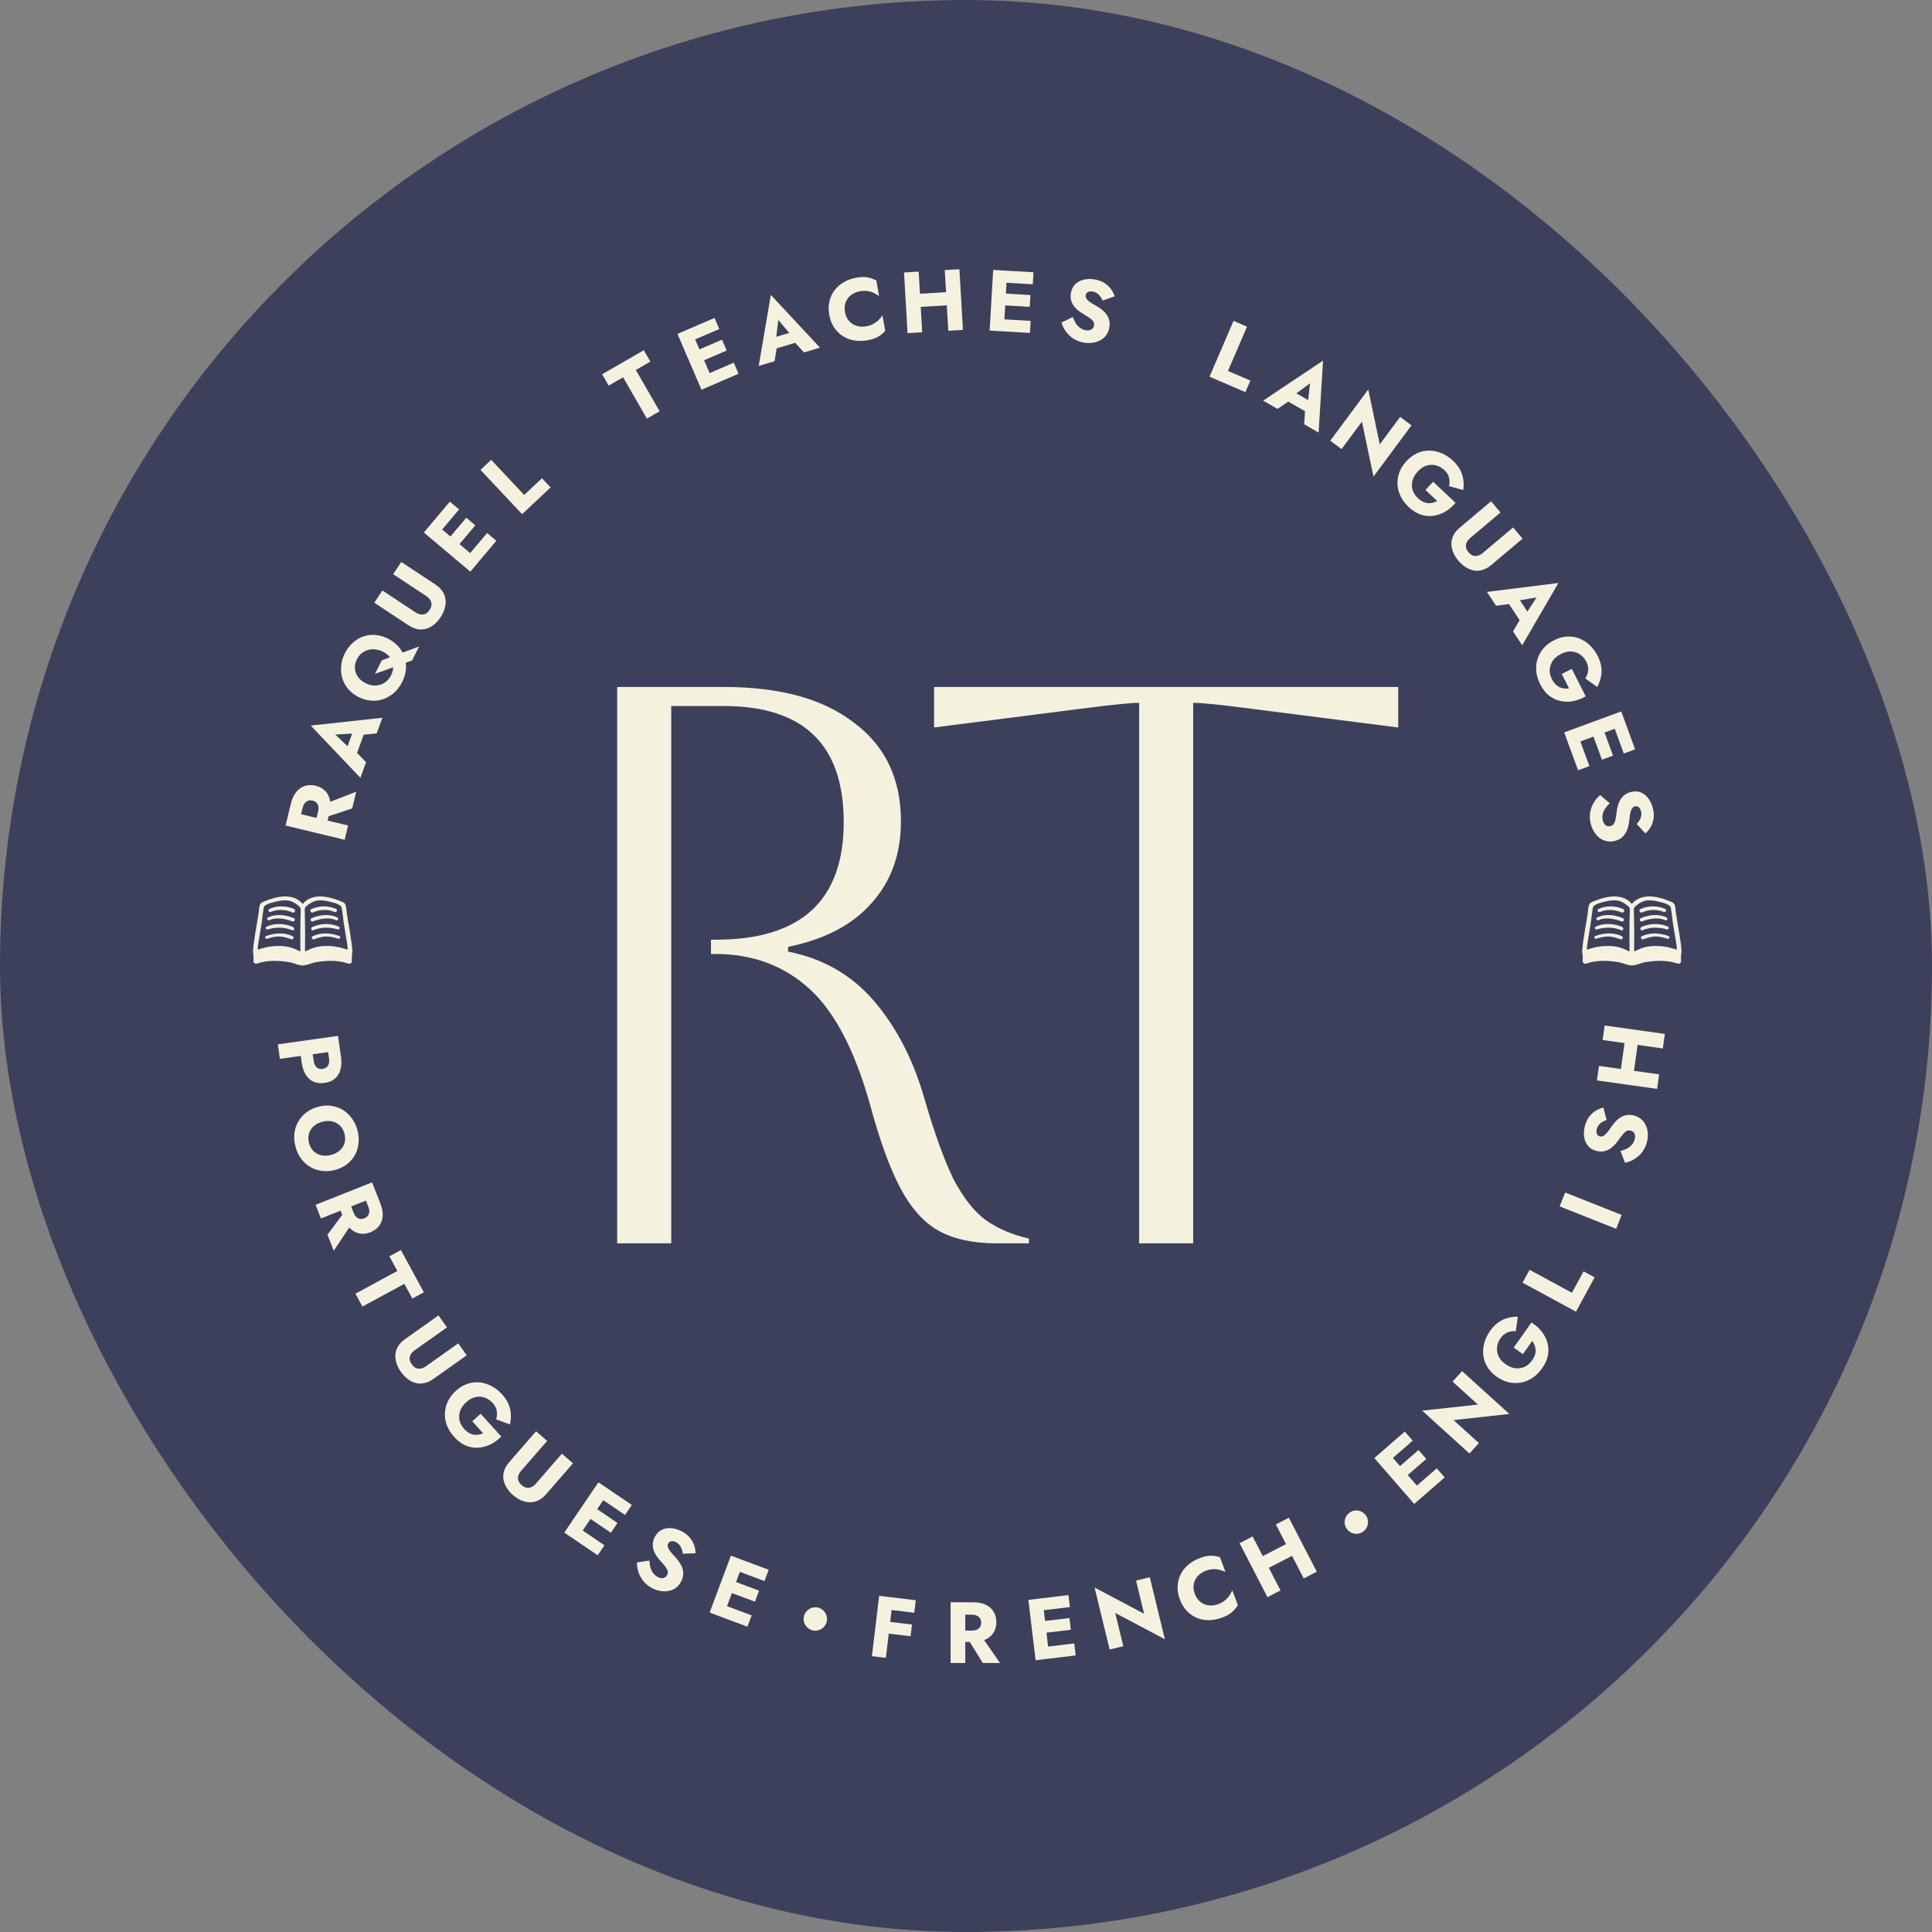 <svg xmlns="http://www.w3.org/2000/svg" version="1.1" xmlns:xlink="http://www.w3.org/1999/xlink" width="1000" height="1000"><rect width="100%" height="100%" fill="#808080" stroke="none"/><style>
    #light-icon {
      display: inline;
    }
    #dark-icon {
      display: none;
    }

    @media (prefers-color-scheme: dark) {
      #light-icon {
        display: none;
      }
      #dark-icon {
        display: inline;
      }
    }
  </style><g id="light-icon"><svg xmlns="http://www.w3.org/2000/svg" version="1.1" xmlns:xlink="http://www.w3.org/1999/xlink" width="1000" height="1000"><g clip-path="url(#SvgjsClipPath1127)"><rect width="1000" height="1000" fill="#3d405b"></rect><g transform="matrix(1.067,0,0,1.067,100,100)"><svg xmlns="http://www.w3.org/2000/svg" version="1.1" xmlns:xlink="http://www.w3.org/1999/xlink" width="750" height="750"><svg width="750" height="750" viewBox="0 0 750 750" fill="none" xmlns="http://www.w3.org/2000/svg">
<g clip-path="url(#clip0_31_565)">
<path d="M205.676 239.517H257.342C284.588 239.517 305.665 245.3 320.573 256.867C335.739 268.177 343.321 284.113 343.321 304.676C343.321 320.613 338.566 333.851 329.056 344.389C319.803 354.928 306.308 361.996 288.573 365.594V367.909C305.537 371.25 319.417 379.219 330.213 391.813C341.008 404.409 349.105 419.959 354.503 438.466C359.386 455.431 364.143 468.669 368.768 478.179C373.653 487.433 378.922 494.116 384.576 498.227C390.489 502.34 397.429 505.296 405.398 507.096V509.409H389.59C378.28 509.409 368.898 507.352 361.443 503.241C354.246 499.128 348.078 492.188 342.936 482.419C337.795 472.652 332.912 459.157 328.285 441.936C320.831 415.461 310.934 396.697 298.597 385.644C286.258 374.592 271.222 369.065 253.486 369.065H251.173V362.125H253.486C294.869 362.125 315.561 343.104 315.561 305.062C315.561 267.534 296.155 248.771 257.342 248.771H231.895V509.409H205.676V239.517ZM458.867 509.409V247.228C455.011 247.228 447.043 247.999 434.961 249.541L359.391 259.18V239.517H584.56V259.18L508.99 249.541C496.908 247.999 488.94 247.228 485.084 247.228V509.409H458.867Z" fill="#F4F1DE"></path>
<path d="M70.255 408.778L71.246 415.828L42.049 419.931L41.058 412.882L70.255 408.778ZM65.079 414.014L70.877 413.201L71.68 418.914C72.028 421.389 71.93 423.515 71.385 425.294C70.873 427.095 69.968 428.526 68.671 429.588C67.374 430.65 65.725 431.32 63.723 431.602C61.776 431.875 60.02 431.684 58.452 431.025C56.913 430.362 55.635 429.236 54.618 427.65C53.633 426.087 52.966 424.068 52.618 421.594L51.815 415.88L57.613 415.065L58.416 420.779C58.615 422.196 59.092 423.263 59.844 423.981C60.597 424.697 61.572 424.971 62.767 424.804C63.991 424.631 64.866 424.097 65.392 423.201C65.918 422.304 66.082 421.148 65.882 419.729L65.079 414.014Z" fill="#F4F1DE"></path>
<path d="M62.641 450.448C60.958 450.893 59.551 451.615 58.421 452.612C57.325 453.627 56.569 454.83 56.152 456.219C55.742 457.634 55.754 459.156 56.185 460.785C56.609 462.386 57.346 463.687 58.395 464.688C59.451 465.715 60.703 466.385 62.152 466.699C63.635 467.033 65.217 466.976 66.9 466.531C68.583 466.085 69.976 465.368 71.079 464.378C72.21 463.382 72.983 462.189 73.4 460.801C73.817 459.412 73.805 457.891 73.367 456.234C72.936 454.606 72.192 453.278 71.135 452.251C70.086 451.25 68.82 450.584 67.338 450.25C65.889 449.937 64.324 450.002 62.641 450.448ZM60.711 443.16C62.909 442.577 65.019 442.426 67.039 442.704C69.066 443.009 70.928 443.678 72.624 444.711C74.321 445.743 75.77 447.102 76.972 448.788C78.201 450.466 79.103 452.391 79.678 454.564C80.26 456.761 80.43 458.881 80.186 460.922C79.976 462.981 79.389 464.88 78.426 466.616C77.462 468.353 76.172 469.842 74.554 471.083C72.937 472.325 71.029 473.237 68.83 473.819C66.632 474.401 64.509 474.557 62.462 474.286C60.422 474.042 58.54 473.407 56.816 472.383C55.099 471.385 53.613 470.05 52.357 468.378C51.128 466.699 50.219 464.747 49.629 462.521C49.033 460.268 48.853 458.109 49.09 456.041C49.354 453.968 49.981 452.058 50.972 450.314C51.969 448.597 53.291 447.114 54.935 445.866C56.587 444.644 58.512 443.742 60.711 443.16Z" fill="#F4F1DE"></path>
<path d="M74.479 492.653L77.2 499.503L68.197 513.005L65.118 505.255L74.479 492.653ZM86.75 479.847L89.378 486.462L61.977 497.348L59.349 490.732L86.75 479.847ZM82.8 486.22L88.398 483.997L90.715 489.829C91.648 492.178 92.047 494.284 91.913 496.151C91.778 498.017 91.193 499.625 90.157 500.972C89.147 502.311 87.755 503.331 85.981 504.036C84.233 504.731 82.519 504.943 80.841 504.673C79.188 504.393 77.673 503.621 76.294 502.355C74.915 501.091 73.759 499.284 72.826 496.935L70.509 491.103L75.637 489.065L77.767 494.428C78.12 495.316 78.551 496.02 79.061 496.544C79.607 497.082 80.209 497.416 80.865 497.549C81.548 497.671 82.268 497.581 83.025 497.281C83.781 496.98 84.353 496.555 84.74 496.009C85.154 495.452 85.374 494.791 85.402 494.023C85.441 493.284 85.283 492.469 84.931 491.583L82.8 486.22Z" fill="#F4F1DE"></path>
<path d="M95.172 515.703L100.761 512.667L111.895 533.174L106.306 536.21L102.427 529.065L82.105 540.099L78.709 533.843L99.031 522.809L95.172 515.703Z" fill="#F4F1DE"></path>
<path d="M118.982 544.388L123.099 550.196L107.361 561.353C106.147 562.213 105.39 563.232 105.088 564.41C104.787 565.587 105.091 566.816 106.001 568.099C106.926 569.405 107.995 570.112 109.205 570.217C110.416 570.321 111.628 569.944 112.842 569.084L128.58 557.927L132.697 563.735L116.547 575.183C115.035 576.255 113.539 576.937 112.059 577.228C110.596 577.543 109.181 577.513 107.814 577.14C106.487 576.773 105.218 576.124 104.007 575.193C102.812 574.283 101.736 573.154 100.778 571.803C99.82 570.451 99.11 569.061 98.648 567.632C98.186 566.205 97.994 564.792 98.071 563.395C98.186 562.005 98.627 560.66 99.392 559.361C100.174 558.084 101.32 556.91 102.832 555.838L118.982 544.388Z" fill="#F4F1DE"></path>
<path d="M135.375 595.757L139.433 592.082L149.442 603.134C147.787 604.821 145.994 606.123 144.06 607.042C142.125 607.96 140.143 608.468 138.11 608.567C136.077 608.664 134.078 608.297 132.111 607.464C130.166 606.612 128.353 605.26 126.676 603.409C125.092 601.66 123.911 599.813 123.133 597.866C122.376 595.899 122.026 593.924 122.084 591.939C122.164 589.934 122.638 587.99 123.507 586.105C124.415 584.221 125.733 582.498 127.46 580.933C129.188 579.369 131.021 578.256 132.963 577.597C134.924 576.919 136.905 576.678 138.903 576.877C140.901 577.075 142.839 577.669 144.72 578.656C146.599 579.644 148.321 581.001 149.885 582.728C151.28 584.268 152.315 585.851 152.99 587.474C153.666 589.099 154.032 590.736 154.089 592.389C154.186 594.045 154.035 595.677 153.638 597.287L146.961 594.81C147.383 593.519 147.488 592.192 147.277 590.83C147.107 589.47 146.446 588.155 145.295 586.884C144.203 585.678 142.924 584.81 141.459 584.28C140.013 583.771 138.506 583.676 136.941 583.996C135.413 584.318 133.922 585.14 132.464 586.459C131.029 587.76 130.034 589.172 129.482 590.694C128.969 592.22 128.865 593.735 129.168 595.242C129.511 596.749 130.265 598.148 131.435 599.439C132.151 600.23 132.896 600.863 133.667 601.339C134.459 601.796 135.239 602.092 136.008 602.229C136.797 602.348 137.573 602.347 138.334 602.225C139.136 602.106 139.902 601.886 140.634 601.564L135.375 595.757Z" fill="#F4F1DE"></path>
<path d="M166.327 600.582L171.7 605.251L159.045 619.811C158.067 620.934 157.572 622.103 157.558 623.318C157.543 624.534 158.13 625.657 159.316 626.688C160.523 627.738 161.728 628.172 162.93 627.988C164.131 627.805 165.22 627.151 166.197 626.028L178.853 611.469L184.224 616.139L171.237 631.08C170.021 632.478 168.729 633.494 167.36 634.127C166.013 634.779 164.63 635.084 163.215 635.044C161.838 635.001 160.452 634.671 159.055 634.051C157.68 633.45 156.366 632.607 155.116 631.52C153.865 630.434 152.848 629.25 152.061 627.972C151.276 626.693 150.755 625.367 150.499 623.991C150.283 622.612 150.393 621.201 150.83 619.758C151.287 618.333 152.125 616.921 153.34 615.523L166.327 600.582Z" fill="#F4F1DE"></path>
<path d="M183.911 652.389L187.199 647.544L199.501 655.895L196.212 660.738L183.911 652.389ZM197.181 632.838L200.468 627.993L212.771 636.343L209.483 641.187L197.181 632.838ZM191.007 641.933L194.224 637.194L205.83 645.071L202.612 649.811L191.007 641.933ZM196.565 625.344L202.212 629.176L185.653 653.572L180.008 649.739L196.565 625.344Z" fill="#F4F1DE"></path>
<path d="M221.323 663.308C221.356 664.527 221.518 665.653 221.805 666.686C222.118 667.733 222.564 668.643 223.144 669.417C223.749 670.204 224.487 670.823 225.361 671.274C226.283 671.751 227.16 671.92 227.991 671.78C228.835 671.615 229.463 671.134 229.875 670.336C230.223 669.663 230.327 669.036 230.183 668.457C230.053 667.852 229.699 667.162 229.118 666.389C228.538 665.615 227.735 664.662 226.708 663.53C226.2 662.984 225.638 662.298 225.022 661.473C224.429 660.662 223.933 659.758 223.531 658.76C223.144 657.738 222.944 656.654 222.935 655.512C222.938 654.344 223.274 653.111 223.944 651.813C224.744 650.267 225.833 649.139 227.212 648.429C228.615 647.733 230.151 647.451 231.82 647.587C233.526 647.71 235.228 648.21 236.924 649.087C238.67 649.989 240.03 651.056 241.006 652.288C242.006 653.532 242.705 654.81 243.103 656.121C243.499 657.432 243.69 658.654 243.674 659.783L237.456 659.983C237.404 659.165 237.245 658.403 236.978 657.697C236.749 656.978 236.399 656.338 235.93 655.78C235.497 655.209 234.945 654.749 234.271 654.401C233.374 653.937 232.585 653.782 231.904 653.936C231.236 654.065 230.754 654.417 230.458 654.991C230.149 655.59 230.103 656.229 230.319 656.91C230.561 657.605 231.01 658.358 231.663 659.171C232.344 659.996 233.186 660.936 234.189 661.993C234.931 662.819 235.578 663.675 236.132 664.561C236.697 665.424 237.113 666.333 237.377 667.291C237.665 668.262 237.764 669.261 237.675 670.29C237.586 671.318 237.258 672.381 236.691 673.479C236.007 674.802 235.12 675.844 234.03 676.608C232.977 677.36 231.809 677.848 230.525 678.069C229.266 678.303 227.96 678.292 226.608 678.035C225.266 677.816 223.985 677.391 222.762 676.759C221.066 675.882 219.637 674.763 218.474 673.405C217.35 672.034 216.522 670.547 215.991 668.944C215.46 667.342 215.217 665.763 215.263 664.206L221.323 663.308Z" fill="#F4F1DE"></path>
<path d="M254.936 690.184L256.986 684.699L270.912 689.906L268.862 695.39L254.936 690.184ZM263.211 668.051L265.261 662.567L279.188 667.774L277.137 673.258L263.211 668.051ZM259.361 678.348L261.367 672.983L274.505 677.894L272.499 683.26L259.361 678.348ZM260.842 660.914L267.233 663.304L256.908 690.921L250.517 688.531L260.842 660.914Z" fill="#F4F1DE"></path>
<path d="M336.702 687.041L337.429 680.976L350.518 682.545L349.792 688.61L336.702 687.041ZM335.328 698.5L336.01 692.812L348.682 694.331L348.001 700.018L335.328 698.5ZM332.744 680.416L339.519 681.227L336.011 710.502L329.236 709.689L332.744 680.416Z" fill="#F4F1DE"></path>
<path d="M374.782 699.658H382.153L391.378 713.009H383.037L374.782 699.658ZM367.411 683.525H374.529V713.009H367.411V683.525ZM371.876 689.549V683.525H378.152C380.68 683.525 382.785 683.933 384.47 684.747C386.155 685.561 387.433 686.699 388.303 688.158C389.173 689.591 389.609 691.262 389.609 693.171C389.609 695.052 389.173 696.723 388.303 698.183C387.433 699.615 386.155 700.739 384.47 701.552C382.785 702.367 380.68 702.774 378.152 702.774H371.876V697.257H377.647C378.601 697.257 379.416 697.116 380.09 696.836C380.791 696.526 381.324 696.091 381.69 695.529C382.055 694.94 382.238 694.237 382.238 693.424C382.238 692.609 382.055 691.921 381.69 691.359C381.324 690.769 380.791 690.32 380.09 690.012C379.416 689.702 378.601 689.549 377.647 689.549H371.876Z" fill="#F4F1DE"></path>
<path d="M413.328 711.088L412.632 705.275L427.394 703.506L428.09 709.319L413.328 711.088ZM410.516 687.627L409.82 681.814L424.583 680.044L425.279 685.857L410.516 687.627ZM411.825 698.543L411.143 692.855L425.069 691.186L425.751 696.873L411.825 698.543ZM405.135 682.375L411.91 681.563L415.419 710.838L408.644 711.65L405.135 682.375Z" fill="#F4F1DE"></path>
<path d="M457.368 673.003L464.039 671.381L471.354 701.463L447.276 688.722L451.197 704.847L444.566 706.46L437.251 676.378L461.289 689.129L457.368 673.003Z" fill="#F4F1DE"></path>
<path d="M485.88 679.463C486.509 681.146 487.437 682.464 488.662 683.415C489.878 684.339 491.221 684.887 492.693 685.056C494.191 685.214 495.691 685.014 497.19 684.453C498.505 683.962 499.597 683.358 500.47 682.643C501.341 681.927 502.068 681.145 502.651 680.298C503.233 679.45 503.709 678.598 504.077 677.741L506.763 684.921C505.982 686.202 505.028 687.338 503.9 688.329C502.771 689.321 501.195 690.196 499.17 690.953C496.961 691.778 494.794 692.199 492.672 692.213C490.548 692.227 488.575 691.841 486.751 691.054C484.928 690.266 483.319 689.13 481.923 687.642C480.529 686.156 479.427 684.334 478.621 682.177C477.814 680.021 477.451 677.924 477.528 675.886C477.606 673.848 478.074 671.934 478.934 670.145C479.793 668.354 481.029 666.767 482.641 665.386C484.253 664.003 486.163 662.899 488.372 662.074C490.397 661.317 492.161 660.942 493.663 660.949C495.165 660.958 496.631 661.19 498.06 661.644L500.744 668.824C499.903 668.419 498.985 668.089 497.989 667.831C496.984 667.548 495.922 667.434 494.805 667.493C493.678 667.525 492.457 667.786 491.142 668.278C489.642 668.839 488.38 669.67 487.354 670.774C486.353 671.867 485.698 673.161 485.387 674.657C485.077 676.151 485.242 677.754 485.88 679.463Z" fill="#F4F1DE"></path>
<path d="M517.224 669.191L514.284 663.503L534.115 653.252L537.055 658.94L517.224 669.191ZM525.18 645.78L531.503 642.512L545.042 668.705L538.718 671.973L525.18 645.78ZM507.594 654.871L513.917 651.602L527.456 677.794L521.132 681.062L507.594 654.871Z" fill="#F4F1DE"></path>
<path d="M595.863 632.736L592.022 628.317L603.243 618.563L607.084 622.982L595.863 632.736ZM580.361 614.903L576.52 610.484L587.741 600.73L591.582 605.149L580.361 614.903ZM587.573 623.2L583.815 618.876L594.4 609.675L598.159 613.999L587.573 623.2ZM572.96 613.579L578.109 609.103L597.453 631.354L592.302 635.832L572.96 613.579Z" fill="#F4F1DE"></path>
<path d="M610.913 576.492L615.522 571.403L638.468 592.186L611.39 595.166L623.69 606.307L619.109 611.364L596.163 590.582L623.213 587.632L610.913 576.492Z" fill="#F4F1DE"></path>
<path d="M645.031 563.158L640.564 559.992L649.187 547.827C651.192 549.077 652.852 550.547 654.167 552.237C655.482 553.925 656.407 555.752 656.943 557.716C657.479 559.678 657.553 561.71 657.166 563.81C656.755 565.894 655.828 567.956 654.382 569.994C653.019 571.919 651.471 573.471 649.737 574.653C647.982 575.819 646.13 576.587 644.179 576.96C642.205 577.315 640.204 577.274 638.175 576.834C636.14 576.355 634.171 575.441 632.27 574.093C630.369 572.746 628.886 571.195 627.822 569.443C626.736 567.675 626.073 565.793 625.834 563.8C625.595 561.806 625.755 559.786 626.311 557.736C626.869 555.688 627.822 553.713 629.17 551.811C630.372 550.116 631.692 548.763 633.131 547.753C634.57 546.742 636.091 546.03 637.692 545.616C639.287 545.164 640.913 544.956 642.572 544.996L641.597 552.051C640.246 551.918 638.927 552.102 637.643 552.604C636.352 553.066 635.211 553.994 634.221 555.393C633.279 556.72 632.708 558.157 632.508 559.702C632.324 561.223 632.558 562.715 633.209 564.175C633.854 565.596 634.978 566.875 636.583 568.011C638.162 569.132 639.756 569.797 641.363 570.007C642.964 570.177 644.465 569.952 645.87 569.33C647.268 568.669 648.471 567.627 649.478 566.207C650.094 565.338 650.552 564.474 650.849 563.617C651.124 562.744 651.244 561.918 651.212 561.139C651.157 560.342 650.988 559.586 650.704 558.868C650.415 558.112 650.034 557.411 649.562 556.767L645.031 563.158Z" fill="#F4F1DE"></path>
<path d="M644.877 528.51L648.274 522.254L668.818 533.408L674.466 523.006L679.833 525.92L670.789 542.578L644.877 528.51Z" fill="#F4F1DE"></path>
<path d="M662.865 491.489L665.54 484.756L692.94 495.642L690.265 502.374L662.865 491.489Z" fill="#F4F1DE"></path>
<path d="M692.376 464.626C693.558 464.329 694.623 463.928 695.569 463.424C696.524 462.892 697.316 462.259 697.946 461.526C698.583 460.765 699.027 459.91 699.279 458.96C699.545 457.956 699.52 457.063 699.204 456.282C698.861 455.494 698.254 454.985 697.386 454.755C696.653 454.56 696.02 454.596 695.485 454.861C694.922 455.119 694.326 455.615 693.697 456.349C693.067 457.082 692.31 458.073 691.428 459.321C691.004 459.935 690.456 460.632 689.785 461.412C689.121 462.166 688.344 462.846 687.458 463.454C686.543 464.054 685.53 464.482 684.415 464.74C683.274 464.99 681.999 464.928 680.587 464.554C678.904 464.108 677.566 463.289 676.575 462.097C675.591 460.877 674.985 459.44 674.756 457.78C674.506 456.088 674.626 454.319 675.115 452.473C675.618 450.573 676.365 449.014 677.356 447.794C678.354 446.548 679.451 445.589 680.645 444.919C681.84 444.247 682.99 443.797 684.097 443.566L685.637 449.596C684.852 449.823 684.142 450.143 683.51 450.556C682.857 450.936 682.308 451.415 681.865 451.995C681.401 452.54 681.071 453.179 680.878 453.912C680.619 454.889 680.639 455.694 680.936 456.324C681.207 456.947 681.655 457.341 682.279 457.508C682.93 457.681 683.565 457.587 684.183 457.228C684.808 456.841 685.447 456.24 686.098 455.425C686.756 454.583 687.493 453.557 688.307 452.35C688.953 451.447 689.649 450.629 690.395 449.896C691.112 449.157 691.912 448.556 692.79 448.091C693.675 447.599 694.629 447.285 695.654 447.15C696.677 447.014 697.786 447.105 698.98 447.421C700.419 447.802 701.629 448.442 702.61 449.341C703.572 450.206 704.3 451.241 704.795 452.447C705.296 453.625 705.568 454.903 705.61 456.278C705.687 457.636 705.549 458.979 705.196 460.309C704.707 462.154 703.925 463.792 702.85 465.221C701.755 466.616 700.482 467.746 699.032 468.611C697.583 469.477 696.094 470.055 694.564 470.347L692.376 464.626Z" fill="#F4F1DE"></path>
<path d="M698.199 430.815L691.859 429.925L694.965 407.818L701.305 408.709L698.199 430.815ZM683.703 410.787L684.693 403.737L713.891 407.841L712.899 414.889L683.703 410.787ZM680.947 430.39L681.939 423.342L711.135 427.444L710.145 434.494L680.947 430.39Z" fill="#F4F1DE"></path>
<path d="M62.226 303.362L63.947 296.194L79.083 290.341L77.136 298.451L62.226 303.362ZM44.819 306.763L46.481 299.841L75.15 306.724L73.488 313.646L44.819 306.763ZM51.718 303.827L45.861 302.422L47.326 296.319C47.916 293.862 48.804 291.909 49.989 290.46C51.174 289.012 52.578 288.035 54.201 287.53C55.797 287.018 57.523 286.985 59.38 287.43C61.209 287.87 62.732 288.683 63.949 289.871C65.138 291.051 65.932 292.556 66.33 294.384C66.729 296.212 66.633 298.355 66.043 300.812L64.578 306.914L59.213 305.627L60.56 300.015C60.783 299.088 60.836 298.263 60.721 297.542C60.584 296.788 60.285 296.167 59.825 295.681C59.337 295.189 58.697 294.847 57.905 294.656C57.113 294.467 56.401 294.484 55.77 294.708C55.111 294.925 54.55 295.338 54.086 295.95C53.628 296.532 53.288 297.288 53.065 298.217L51.718 303.827Z" fill="#F4F1DE"></path>
<path d="M78.44 274.325L73.514 271.979L78.549 258.257L83.809 259.694L78.44 274.325ZM68.917 262.62L76.431 269.774L78.01 269.994L83.866 276.047L81.094 283.599L57.015 258.252L91.789 254.457L89.002 262.049L80.943 262.86L79.33 261.999L68.917 262.62Z" fill="#F4F1DE"></path>
<path d="M83.547 237.645C85.251 238.506 86.907 238.903 88.515 238.834C90.136 238.74 91.6 238.269 92.91 237.42C94.207 236.535 95.229 235.351 95.977 233.873C96.736 232.37 97.088 230.896 97.031 229.451C96.974 228.006 96.528 226.679 95.691 225.47C94.843 224.224 93.654 223.214 92.125 222.442C90.546 221.644 88.94 221.242 87.308 221.235C85.688 221.203 84.186 221.593 82.801 222.403C81.404 223.175 80.281 224.402 79.433 226.081C78.673 227.585 78.346 229.072 78.453 230.541C78.56 232.011 79.051 233.375 79.924 234.635C80.786 235.857 81.993 236.86 83.547 237.645ZM80.147 244.374C78.117 243.349 76.446 242.048 75.134 240.474C73.822 238.898 72.881 237.149 72.312 235.225C71.742 233.301 71.568 231.31 71.79 229.251C71.987 227.18 72.592 225.142 73.606 223.137C74.631 221.107 75.913 219.411 77.451 218.048C78.963 216.673 80.65 215.669 82.511 215.037C84.385 214.379 86.333 214.136 88.354 214.308C90.388 214.455 92.42 215.041 94.45 216.067C96.48 217.091 98.176 218.373 99.538 219.911C100.901 221.448 101.892 223.161 102.512 225.047C103.132 226.934 103.356 228.918 103.184 231.002C103 233.049 102.388 235.099 101.35 237.154C100.299 239.234 98.998 240.969 97.448 242.355C95.873 243.731 94.129 244.753 92.217 245.423C90.318 246.068 88.34 246.311 86.281 246.152C84.222 245.992 82.177 245.4 80.147 244.374ZM88.162 233.181L91.486 226.603L109.616 219.86L106.178 226.664L88.162 233.181Z" fill="#F4F1DE"></path>
<path d="M87.854 198.657L91.778 192.719L107.873 203.353C109.115 204.173 110.339 204.511 111.545 204.366C112.752 204.222 113.789 203.492 114.655 202.181C115.538 200.846 115.809 199.595 115.47 198.428C115.13 197.261 114.339 196.267 113.098 195.446L97.003 184.811L100.927 178.873L117.444 189.786C118.99 190.809 120.167 191.956 120.974 193.23C121.797 194.48 122.281 195.811 122.427 197.219C122.565 198.589 122.419 200.008 121.989 201.474C121.575 202.916 120.91 204.328 119.997 205.711C119.084 207.092 118.045 208.258 116.88 209.204C115.716 210.151 114.469 210.842 113.139 211.276C111.801 211.671 110.388 211.746 108.899 211.503C107.426 211.237 105.916 210.592 104.37 209.57L87.854 198.657Z" fill="#F4F1DE"></path>
<path d="M137.474 179.982L132.995 176.211L142.574 164.839L147.052 168.611L137.474 179.982ZM119.401 164.759L114.923 160.988L124.502 149.616L128.979 153.387L119.401 164.759ZM127.809 171.842L123.427 168.151L132.464 157.424L136.846 161.114L127.809 171.842ZM111.884 164.595L116.28 159.377L138.83 178.372L134.434 183.591L111.884 164.595Z" fill="#F4F1DE"></path>
<path d="M139.362 134.226L144.548 129.35L160.562 146.38L169.184 138.272L173.369 142.721L159.56 155.706L139.362 134.226Z" fill="#F4F1DE"></path>
<path d="M201.54 93.338L198.366 87.826L218.588 76.182L221.762 81.694L214.717 85.75L226.256 105.789L220.088 109.342L208.549 89.302L201.54 93.338Z" fill="#F4F1DE"></path>
<path d="M250.9 93.466L248.585 88.088L262.243 82.21L264.557 87.588L250.9 93.466ZM241.56 71.76L239.245 66.382L252.903 60.505L255.217 65.883L241.56 71.76ZM245.905 81.859L243.641 76.597L256.524 71.052L258.789 76.314L245.905 81.859ZM234.913 68.247L241.18 65.55L252.834 92.633L246.567 95.33L234.913 68.247Z" fill="#F4F1DE"></path>
<path d="M280.155 76.126L279.084 70.776L293.088 66.593L295.088 71.666L280.155 76.126ZM283.828 61.49L282.597 71.793L283.366 73.189L282.024 81.502L274.316 83.805L280.2 49.342L304.061 74.921L296.311 77.235L290.836 71.266L290.559 69.458L283.828 61.49Z" fill="#F4F1DE"></path>
<path d="M316.16 57.624C316.472 59.394 317.142 60.858 318.173 62.017C319.199 63.148 320.421 63.931 321.837 64.366C323.281 64.796 324.791 64.873 326.368 64.596C327.751 64.352 328.936 63.958 329.923 63.414C330.911 62.87 331.768 62.234 332.496 61.507C333.224 60.781 333.847 60.029 334.366 59.254L335.694 66.804C334.694 67.921 333.547 68.864 332.258 69.632C330.967 70.401 329.257 70.973 327.128 71.347C324.805 71.756 322.598 71.773 320.508 71.4C318.419 71.026 316.549 70.286 314.9 69.179C313.251 68.072 311.877 66.66 310.777 64.944C309.676 63.227 308.927 61.235 308.528 58.967C308.129 56.699 308.153 54.571 308.602 52.582C309.05 50.593 309.859 48.796 311.032 47.193C312.204 45.59 313.709 44.256 315.546 43.191C317.383 42.127 319.463 41.39 321.786 40.982C323.915 40.607 325.717 40.561 327.192 40.843C328.668 41.125 330.067 41.62 331.388 42.329L332.717 49.879C331.964 49.327 331.122 48.833 330.189 48.399C329.253 47.936 328.23 47.632 327.12 47.484C326.006 47.31 324.758 47.344 323.376 47.587C321.799 47.865 320.406 48.452 319.195 49.349C318.012 50.242 317.131 51.395 316.552 52.808C315.976 54.221 315.844 55.827 316.16 57.624Z" fill="#F4F1DE"></path>
<path d="M347.791 55.448L347.419 49.056L369.705 47.761L370.077 54.153L347.791 55.448ZM364.583 37.3L371.689 36.887L373.399 66.322L366.293 66.735L364.583 37.3ZM344.819 38.449L351.926 38.036L353.637 67.47L346.531 67.883L344.819 38.449Z" fill="#F4F1DE"></path>
<path d="M391.064 66.916L391.403 61.071L406.246 61.933L405.907 67.778L391.064 66.916ZM392.434 43.326L392.774 37.481L407.617 38.344L407.277 44.189L392.434 43.326ZM391.797 54.301L392.129 48.582L406.131 49.396L405.798 55.115L391.797 54.301ZM388.065 37.208L394.876 37.603L393.166 67.038L386.354 66.642L388.065 37.208Z" fill="#F4F1DE"></path>
<path d="M426.716 60.073C427.112 61.226 427.602 62.253 428.184 63.154C428.795 64.059 429.492 64.795 430.277 65.361C431.089 65.931 431.978 66.302 432.946 66.472C433.97 66.652 434.856 66.551 435.609 66.17C436.365 65.762 436.82 65.115 436.976 64.23C437.107 63.483 437.018 62.855 436.709 62.344C436.404 61.806 435.861 61.254 435.075 60.688C434.291 60.122 433.241 59.453 431.922 58.679C431.274 58.309 430.534 57.822 429.698 57.219C428.891 56.621 428.148 55.905 427.467 55.073C426.792 54.213 426.279 53.239 425.928 52.151C425.583 51.035 425.537 49.758 425.79 48.32C426.092 46.605 426.794 45.203 427.898 44.115C429.031 43.031 430.412 42.305 432.046 41.936C433.711 41.545 435.483 41.515 437.365 41.846C439.3 42.186 440.918 42.798 442.216 43.683C443.543 44.572 444.59 45.583 445.36 46.716C446.13 47.85 446.677 48.958 446.999 50.041L441.122 52.087C440.829 51.322 440.449 50.642 439.984 50.047C439.551 49.429 439.027 48.924 438.413 48.531C437.829 48.114 437.165 47.841 436.418 47.709C435.423 47.534 434.624 47.621 434.02 47.972C433.421 48.294 433.067 48.773 432.954 49.409C432.838 50.073 432.985 50.698 433.394 51.283C433.833 51.873 434.485 52.458 435.353 53.039C436.247 53.624 437.33 54.271 438.603 54.979C439.559 55.546 440.433 56.17 441.225 56.852C442.023 57.505 442.689 58.25 443.227 59.086C443.792 59.926 444.185 60.851 444.406 61.859C444.629 62.868 444.632 63.98 444.418 65.197C444.16 66.663 443.624 67.923 442.812 68.977C442.032 70.009 441.062 70.822 439.903 71.416C438.771 72.016 437.521 72.394 436.154 72.553C434.808 72.744 433.458 72.72 432.102 72.482C430.222 72.151 428.524 71.51 427.009 70.559C425.527 69.586 424.293 68.414 423.308 67.043C422.323 65.672 421.621 64.237 421.2 62.737L426.716 60.073Z" fill="#F4F1DE"></path>
<path d="M504.665 61.938L511.204 64.752L501.964 86.225L512.836 90.903L510.422 96.513L493.011 89.021L504.665 61.938Z" fill="#F4F1DE"></path>
<path d="M528.614 99.59L531.763 95.134L544.429 102.427L542.119 107.367L528.614 99.59ZM541.767 92.194L533.44 98.384L532.954 99.902L525.995 104.644L519.023 100.63L548.093 81.207L545.925 116.12L538.917 112.085L539.486 104.004L540.609 102.561L541.767 92.194Z" fill="#F4F1DE"></path>
<path d="M585.488 108.524L591 112.617L572.548 137.475L566.948 110.815L557.057 124.14L551.578 120.073L570.03 95.215L575.595 121.85L585.488 108.524Z" fill="#F4F1DE"></path>
<path d="M597.748 143.963L601.499 139.973L612.361 150.188C610.847 152.002 609.164 153.445 607.309 154.514C605.455 155.585 603.519 156.25 601.501 156.511C599.482 156.772 597.46 156.566 595.432 155.894C593.425 155.2 591.511 153.998 589.69 152.286C587.972 150.669 586.646 148.923 585.715 147.044C584.803 145.145 584.296 143.204 584.195 141.22C584.113 139.217 584.431 137.241 585.144 135.292C585.899 133.341 587.075 131.518 588.671 129.82C590.268 128.122 592.008 126.866 593.889 126.054C595.79 125.221 597.745 124.823 599.752 124.86C601.761 124.898 603.74 125.334 605.693 126.168C607.645 127.002 609.471 128.217 611.168 129.813C612.682 131.237 613.841 132.731 614.644 134.295C615.446 135.86 615.943 137.464 616.132 139.107C616.362 140.748 616.343 142.388 616.074 144.024L609.221 142.09C609.539 140.769 609.537 139.438 609.218 138.098C608.939 136.755 608.175 135.497 606.926 134.324C605.741 133.208 604.396 132.445 602.893 132.034C601.412 131.643 599.902 131.669 598.367 132.114C596.87 132.557 595.449 133.495 594.103 134.927C592.775 136.338 591.898 137.825 591.469 139.388C591.08 140.949 591.097 142.469 591.519 143.945C591.982 145.421 592.847 146.756 594.116 147.948C594.894 148.678 595.686 149.25 596.493 149.662C597.319 150.055 598.121 150.288 598.898 150.363C599.695 150.418 600.467 150.356 601.216 150.173C602.005 149.99 602.751 149.708 603.455 149.33L597.748 143.963Z" fill="#F4F1DE"></path>
<path d="M629.591 149.442L634.177 154.886L619.424 167.314C618.285 168.273 617.615 169.351 617.413 170.55C617.211 171.748 617.616 172.948 618.629 174.151C619.66 175.375 620.783 175.989 621.999 175.994C623.214 175.998 624.391 175.521 625.528 174.563L640.283 162.135L644.869 167.578L629.728 180.332C628.311 181.526 626.877 182.33 625.426 182.744C623.994 183.18 622.582 183.268 621.189 183.009C619.836 182.754 618.517 182.213 617.232 181.385C615.967 180.579 614.799 179.543 613.732 178.275C612.665 177.009 611.841 175.682 611.263 174.298C610.684 172.914 610.374 171.522 610.334 170.124C610.334 168.728 610.662 167.352 611.316 165.993C611.989 164.655 613.034 163.39 614.451 162.195L629.591 149.442Z" fill="#F4F1DE"></path>
<path d="M636.619 196.779L641.432 194.205L649.49 206.399L645.212 209.78L636.619 196.779ZM651.693 196.058L641.475 197.862L640.361 199.003L632.015 200.125L627.58 193.412L662.27 189.068L644.694 219.311L640.236 212.564L644.364 205.596L646.014 204.808L651.693 196.058Z" fill="#F4F1DE"></path>
<path d="M663.886 233.232L668.773 230.763L675.497 244.071C673.455 245.259 671.38 246.041 669.272 246.413C667.163 246.787 665.117 246.751 663.13 246.307C661.145 245.863 659.314 244.979 657.638 243.655C655.986 242.318 654.598 240.535 653.471 238.304C652.407 236.2 651.759 234.104 651.523 232.021C651.315 229.925 651.5 227.928 652.082 226.028C652.69 224.117 653.662 222.368 654.999 220.779C656.374 219.205 658.101 217.891 660.181 216.84C662.263 215.789 664.325 215.203 666.372 215.081C668.443 214.947 670.417 215.24 672.291 215.96C674.165 216.682 675.876 217.767 677.427 219.217C678.979 220.667 680.278 222.432 681.33 224.512C682.266 226.367 682.846 228.167 683.067 229.912C683.287 231.656 683.207 233.333 682.824 234.942C682.479 236.563 681.902 238.098 681.091 239.545L675.31 235.387C676.058 234.254 676.512 233.003 676.67 231.634C676.864 230.277 676.576 228.834 675.804 227.305C675.069 225.852 674.066 224.675 672.793 223.775C671.535 222.902 670.107 222.412 668.512 222.305C666.954 222.212 665.298 222.607 663.543 223.494C661.815 224.368 660.482 225.467 659.545 226.788C658.646 228.124 658.145 229.558 658.037 231.09C657.968 232.634 658.326 234.183 659.112 235.738C659.593 236.691 660.143 237.498 660.761 238.161C661.404 238.812 662.077 239.304 662.782 239.641C663.512 239.964 664.259 240.168 665.027 240.252C665.83 240.35 666.627 240.341 667.418 240.224L663.886 233.232Z" fill="#F4F1DE"></path>
<path d="M666.681 265.985L672.178 263.967L677.3 277.925L671.804 279.943L666.681 265.985ZM688.864 257.843L694.36 255.827L699.482 269.785L693.987 271.801L688.864 257.843ZM678.543 261.631L683.921 259.657L688.753 272.825L683.376 274.799L678.543 261.631ZM692.736 251.398L695.086 257.804L667.407 267.961L665.056 261.556L692.736 251.398Z" fill="#F4F1DE"></path>
<path d="M687.162 295.96C686.261 296.783 685.514 297.64 684.921 298.534C684.333 299.454 683.936 300.388 683.73 301.332C683.53 302.304 683.544 303.267 683.774 304.223C684.016 305.234 684.463 306.008 685.111 306.545C685.787 307.076 686.562 307.236 687.436 307.026C688.174 306.849 688.715 306.517 689.059 306.031C689.431 305.537 689.722 304.818 689.928 303.872C690.134 302.928 690.329 301.696 690.514 300.179C690.595 299.439 690.746 298.565 690.968 297.558C691.194 296.579 691.555 295.612 692.047 294.657C692.567 293.695 693.256 292.836 694.115 292.081C695 291.32 696.153 290.769 697.573 290.429C699.265 290.022 700.831 290.108 702.27 290.687C703.714 291.292 704.931 292.271 705.92 293.622C706.942 294.994 707.676 296.608 708.121 298.465C708.581 300.376 708.664 302.103 708.37 303.647C708.083 305.217 707.573 306.582 706.84 307.74C706.107 308.897 705.308 309.84 704.444 310.567L700.226 305.992C700.81 305.418 701.282 304.8 701.643 304.136C702.037 303.493 702.292 302.809 702.408 302.089C702.558 301.389 702.544 300.67 702.367 299.934C702.131 298.95 701.731 298.251 701.171 297.838C700.636 297.417 700.056 297.283 699.427 297.434C698.773 297.591 698.258 297.974 697.885 298.584C697.518 299.22 697.24 300.053 697.054 301.079C696.874 302.133 696.712 303.384 696.57 304.833C696.429 305.936 696.205 306.986 695.897 307.984C695.614 308.975 695.197 309.885 694.644 310.71C694.098 311.563 693.407 312.293 692.571 312.898C691.734 313.503 690.716 313.949 689.515 314.238C688.066 314.585 686.698 314.597 685.407 314.272C684.149 313.966 683.017 313.4 682.01 312.574C681.01 311.774 680.164 310.779 679.474 309.588C678.764 308.43 678.247 307.182 677.926 305.844C677.48 303.988 677.391 302.175 677.66 300.407C677.963 298.659 678.546 297.06 679.411 295.611C680.276 294.162 681.312 292.946 682.519 291.963L687.162 295.96Z" fill="#F4F1DE"></path>
<path d="M29.275 370.135C29.248 369.604 29.005 368.119 29.013 367.831C29.039 364.133 31.386 351.945 31.762 348.976L31.785 348.793C31.914 347.628 31.963 346.242 32.392 345.141C32.825 344.032 34.226 343.645 35.236 343.254C39.416 341.659 44.136 340.316 48.571 341.72C50.302 342.266 51.862 343.242 53.115 344.78C54.365 343.242 55.929 342.266 57.657 341.72C62.091 340.316 66.811 341.659 70.991 343.254C72.001 343.642 73.41 344.028 73.839 345.141C74.268 346.242 74.317 347.624 74.446 348.793L74.469 348.976C74.845 351.945 77.188 364.133 77.218 367.831C77.226 368.123 76.979 369.604 76.952 370.135C76.914 370.903 77.005 371.673 76.968 372.437C77.043 372.703 76.975 372.953 76.812 373.15C76.706 373.355 76.542 373.48 76.364 373.546C75.957 373.993 75.221 373.697 74.739 373.546C70.418 372.147 65.668 372.201 61.21 372.793C60.421 372.896 59.635 373.025 58.852 373.177C58.04 373.336 57.269 373.625 56.491 373.903C55.849 374.13 55.177 374.32 54.501 374.449C54.015 374.559 53.541 374.605 53.324 374.609C53.248 374.609 53.18 374.601 53.108 374.597C53.036 374.597 52.964 374.609 52.891 374.609C52.675 374.609 52.2 374.563 51.714 374.449C51.038 374.32 50.367 374.13 49.725 373.903C48.947 373.625 48.172 373.336 47.359 373.177C46.577 373.025 45.791 372.896 45.002 372.793C40.548 372.201 35.794 372.147 31.473 373.546C30.995 373.7 30.258 373.993 29.852 373.546C29.67 373.48 29.51 373.355 29.404 373.15C29.241 372.953 29.172 372.703 29.248 372.437C29.222 371.669 29.313 370.903 29.275 370.135ZM63.614 365.173C65.356 365.117 67.103 365.204 68.827 365.447C70.308 365.655 71.769 365.985 73.193 366.43C73.539 366.537 73.926 366.624 74.253 366.787C74.462 366.894 74.632 367.015 74.819 366.784C75.077 366.471 74.906 365.906 74.864 365.549C74.781 364.831 74.686 364.118 74.575 363.404C74.097 360.226 73.455 357.078 73.019 353.892C72.829 352.484 72.673 351.064 72.491 349.655C72.4 348.93 72.297 348.205 72.18 347.483C72.035 346.599 72.005 345.976 71.177 345.44C69.769 344.529 68.079 344.126 66.465 343.736C64.726 343.314 62.991 342.957 61.191 343.026C59.931 343.075 58.705 343.41 57.592 343.999C57.053 344.283 56.536 344.616 56.047 344.985C55.561 345.346 54.968 345.733 54.581 346.196C54.236 346.607 54.125 346.978 54.091 347.404C54.33 352.845 54.292 366.334 54.251 367.291C54.247 367.372 54.239 367.451 54.236 367.531C54.255 367.633 54.312 367.714 54.478 367.714C54.68 367.717 54.9 367.584 55.075 367.493C55.435 367.303 55.8 367.121 56.164 366.95C58.522 365.838 61.005 365.257 63.614 365.173ZM31.42 366.78C31.61 367.011 31.777 366.89 31.986 366.784C32.309 366.62 32.696 366.533 33.045 366.427C34.469 365.981 35.931 365.655 37.411 365.443C39.135 365.2 40.886 365.117 42.629 365.169C45.233 365.254 47.716 365.834 50.078 366.946C50.443 367.121 50.807 367.303 51.168 367.49C51.342 367.58 51.562 367.71 51.767 367.71C51.935 367.71 51.992 367.63 52.011 367.527C52.007 367.447 51.995 367.368 51.995 367.288C51.953 366.331 51.912 352.841 52.155 347.4C52.121 346.974 52.011 346.603 51.669 346.192C51.274 345.729 50.685 345.338 50.199 344.981C49.71 344.616 49.197 344.279 48.654 343.995C47.538 343.406 46.315 343.071 45.055 343.022C43.255 342.95 41.52 343.31 39.781 343.732C38.167 344.124 36.477 344.522 35.065 345.436C34.237 345.972 34.207 346.595 34.063 347.479C33.945 348.201 33.843 348.926 33.751 349.652C33.573 351.064 33.417 352.48 33.224 353.888C32.787 357.07 32.141 360.222 31.667 363.4C31.564 364.114 31.462 364.827 31.378 365.545C31.333 365.902 31.162 366.468 31.42 366.78Z" fill="#F4F1DE"></path>
<path d="M57.269 347.274C60.865 345.587 65.71 345.497 69.328 347.227C70.285 347.687 69.45 349.073 68.5 348.644C65.421 347.239 61.199 347.451 58.211 348.883C57.133 349.396 56.187 347.783 57.269 347.274ZM57.383 351.715C61.21 350.038 66.131 349.404 69.993 351.393C70.832 351.826 70.095 353.011 69.264 352.639C65.721 351.055 61.476 351.985 58.032 353.261C57.14 353.596 56.506 352.099 57.383 351.715ZM57.584 356.147C57.991 355.805 58.556 355.645 59.046 355.467C62.6 354.169 67.32 354.115 70.733 355.863C71.485 356.245 70.851 357.339 70.11 357.126C68.25 356.598 66.499 356.306 64.567 356.287C63.052 356.272 61.677 356.432 60.231 356.864C59.794 356.993 59.376 357.043 58.959 357.24C58.659 357.381 58.287 357.559 57.956 357.601C57.235 357.688 57.087 356.629 57.493 356.226L57.584 356.147ZM57.96 360.426C62.069 358.489 66.678 358.846 70.835 360.312C71.694 360.616 71.284 361.936 70.41 361.664C68.455 361.049 66.826 360.589 64.749 360.563C62.752 360.54 60.584 361.193 58.754 361.911C57.77 362.301 56.962 360.896 57.96 360.426ZM48.028 348.879C45.039 347.448 40.817 347.239 37.738 348.64C36.793 349.073 35.953 347.683 36.91 347.224C40.525 345.493 45.37 345.584 48.965 347.27C50.051 347.783 49.11 349.396 48.028 348.879ZM48.202 353.261C44.758 351.985 40.514 351.055 36.971 352.639C36.14 353.011 35.403 351.826 36.242 351.393C40.107 349.404 45.028 350.038 48.852 351.715C49.729 352.099 49.098 353.596 48.202 353.261ZM48.282 357.605C47.948 357.563 47.583 357.385 47.283 357.244C46.862 357.047 46.444 356.997 46.008 356.868C44.561 356.439 43.187 356.28 41.672 356.291C39.739 356.306 37.985 356.598 36.124 357.13C35.388 357.343 34.754 356.245 35.502 355.866C38.915 354.119 43.638 354.173 47.188 355.471C47.678 355.649 48.244 355.805 48.654 356.15L48.745 356.234C49.155 356.629 49 357.692 48.282 357.605ZM35.399 360.312C39.557 358.846 44.166 358.489 48.275 360.426C49.273 360.896 48.464 362.301 47.477 361.911C45.651 361.193 43.487 360.54 41.486 360.563C39.413 360.589 37.78 361.049 35.828 361.664C34.951 361.94 34.541 360.616 35.399 360.312Z" fill="#F4F1DE"></path>
<path d="M721.725 370.135C721.752 369.604 721.995 368.119 721.987 367.831C721.96 364.133 719.614 351.945 719.238 348.976L719.215 348.793C719.086 347.628 719.037 346.242 718.607 345.141C718.175 344.032 716.774 343.645 715.764 343.254C711.583 341.659 706.864 340.316 702.428 341.72C700.698 342.266 699.137 343.242 697.885 344.78C696.635 343.242 695.07 342.266 693.343 341.72C688.908 340.316 684.189 341.659 680.008 343.254C678.999 343.642 677.59 344.028 677.16 345.141C676.732 346.242 676.682 347.624 676.553 348.793L676.531 348.976C676.155 351.945 673.811 364.133 673.782 367.831C673.774 368.123 674.021 369.604 674.047 370.135C674.085 370.903 673.994 371.674 674.033 372.437C673.956 372.703 674.025 372.953 674.187 373.15C674.294 373.355 674.457 373.48 674.637 373.546C675.042 373.993 675.779 373.697 676.261 373.546C680.581 372.149 685.331 372.201 689.789 372.793C690.579 372.896 691.365 373.025 692.147 373.177C692.959 373.337 693.731 373.625 694.509 373.903C695.151 374.13 695.822 374.32 696.498 374.449C696.984 374.559 697.459 374.605 697.675 374.609C697.751 374.609 697.819 374.601 697.892 374.597C697.964 374.597 698.035 374.609 698.108 374.609C698.325 374.609 698.799 374.563 699.285 374.449C699.961 374.32 700.634 374.13 701.275 373.903C702.054 373.625 702.828 373.337 703.64 373.177C704.423 373.025 705.208 372.896 705.998 372.793C710.452 372.201 715.206 372.149 719.526 373.546C720.004 373.7 720.741 373.993 721.148 373.546C721.33 373.48 721.49 373.355 721.596 373.15C721.759 372.953 721.827 372.703 721.752 372.437C721.777 371.67 721.687 370.903 721.725 370.135ZM687.386 365.173C685.643 365.117 683.897 365.204 682.173 365.447C680.691 365.655 679.23 365.985 677.806 366.43C677.461 366.537 677.073 366.624 676.747 366.787C676.537 366.894 676.367 367.015 676.181 366.784C675.923 366.471 676.094 365.906 676.136 365.549C676.219 364.831 676.314 364.118 676.424 363.404C676.902 360.226 677.544 357.078 677.98 353.892C678.171 352.484 678.326 351.064 678.509 349.655C678.6 348.93 678.702 348.205 678.82 347.483C678.964 346.599 678.995 345.976 679.823 345.44C681.231 344.529 682.921 344.128 684.534 343.736C686.273 343.314 688.009 342.957 689.809 343.026C691.069 343.075 692.295 343.41 693.407 343.999C693.947 344.283 694.464 344.616 694.952 344.985C695.439 345.346 696.031 345.733 696.419 346.196C696.764 346.607 696.874 346.979 696.908 347.404C696.669 352.845 696.708 366.334 696.749 367.291C696.752 367.372 696.76 367.451 696.764 367.531C696.745 367.634 696.688 367.714 696.521 367.714C696.32 367.717 696.1 367.584 695.925 367.493C695.564 367.303 695.199 367.121 694.835 366.95C692.477 365.838 689.994 365.257 687.386 365.173ZM719.58 366.78C719.39 367.011 719.223 366.89 719.014 366.784C718.691 366.62 718.304 366.533 717.955 366.427C716.531 365.981 715.069 365.655 713.588 365.443C711.864 365.2 710.114 365.117 708.371 365.169C705.766 365.254 703.283 365.834 700.922 366.946C700.557 367.121 700.192 367.303 699.832 367.49C699.658 367.58 699.438 367.71 699.232 367.71C699.065 367.71 699.008 367.63 698.989 367.527C698.992 367.447 699.004 367.368 699.004 367.288C699.046 366.332 699.088 352.841 698.845 347.4C698.878 346.975 698.989 346.603 699.331 346.192C699.725 345.729 700.314 345.338 700.8 344.981C701.29 344.616 701.803 344.279 702.345 343.995C703.462 343.406 704.684 343.071 705.945 343.022C707.745 342.95 709.48 343.31 711.218 343.732C712.833 344.124 714.523 344.522 715.935 345.438C716.763 345.972 716.792 346.595 716.937 347.479C717.054 348.201 717.157 348.926 717.249 349.652C717.427 351.064 717.583 352.48 717.776 353.888C718.212 357.071 718.858 360.222 719.333 363.4C719.435 364.114 719.537 364.827 719.622 365.545C719.667 365.902 719.838 366.468 719.58 366.78Z" fill="#F4F1DE"></path>
<path d="M693.731 347.274C690.135 345.587 685.291 345.497 681.672 347.227C680.715 347.687 681.55 349.073 682.499 348.644C685.578 347.239 689.801 347.451 692.79 348.883C693.868 349.396 694.813 347.783 693.731 347.274ZM693.617 351.716C689.79 350.038 684.868 349.404 681.008 351.393C680.168 351.826 680.905 353.011 681.737 352.639C685.279 351.055 689.524 351.985 692.967 353.262C693.86 353.596 694.494 352.099 693.617 351.716ZM693.415 356.147C693.01 355.805 692.444 355.645 691.954 355.467C688.401 354.169 683.68 354.115 680.267 355.863C679.515 356.245 680.149 357.339 680.89 357.126C682.75 356.598 684.5 356.306 686.433 356.287C687.948 356.272 689.323 356.432 690.77 356.864C691.206 356.993 691.623 357.043 692.041 357.24C692.341 357.381 692.713 357.559 693.043 357.601C693.764 357.688 693.913 356.629 693.507 356.227L693.415 356.147ZM693.04 360.426C688.931 358.489 684.322 358.846 680.165 360.312C679.306 360.616 679.717 361.936 680.589 361.664C682.545 361.049 684.174 360.589 686.251 360.563C688.248 360.54 690.417 361.193 692.246 361.911C693.23 362.301 694.038 360.896 693.04 360.426ZM702.973 348.879C705.961 347.448 710.183 347.239 713.262 348.64C714.207 349.073 715.046 347.684 714.089 347.224C710.475 345.493 705.63 345.584 702.035 347.27C700.949 347.783 701.89 349.396 702.973 348.879ZM702.797 353.262C706.241 351.985 710.487 351.055 714.029 352.639C714.861 353.011 715.598 351.826 714.758 351.393C710.893 349.404 705.972 350.038 702.149 351.716C701.271 352.099 701.902 353.596 702.797 353.262ZM702.718 357.605C703.052 357.563 703.417 357.385 703.717 357.244C704.138 357.047 704.556 356.997 704.993 356.868C706.439 356.439 707.813 356.28 709.328 356.291C711.261 356.306 713.015 356.598 714.876 357.13C715.612 357.343 716.246 356.245 715.498 355.866C712.085 354.119 707.362 354.173 703.812 355.471C703.322 355.649 702.756 355.805 702.346 356.15L702.255 356.234C701.844 356.629 702 357.692 702.718 357.605ZM715.6 360.312C711.444 358.846 706.833 358.489 702.726 360.426C701.727 360.896 702.536 362.301 703.523 361.911C705.349 361.193 707.514 360.54 709.515 360.563C711.587 360.589 713.221 361.049 715.172 361.664C716.049 361.94 716.459 360.616 715.6 360.312Z" fill="#F4F1DE"></path>
<path d="M301.79 697.317C304.921 697.317 307.46 694.778 307.46 691.647C307.46 688.515 304.921 685.977 301.79 685.977C298.658 685.977 296.12 688.515 296.12 691.647C296.12 694.778 298.658 697.317 301.79 697.317Z" fill="#F4F1DE"></path>
<path d="M564.23 650.337C567.362 650.337 569.9 647.799 569.9 644.667C569.9 641.536 567.362 638.997 564.23 638.997C561.099 638.997 558.56 641.536 558.56 644.667C558.56 647.799 561.099 650.337 564.23 650.337Z" fill="#F4F1DE"></path>
</g>
<defs>
<clipPath id="clip0_31_565">
<rect width="750" height="750" fill="white"></rect>
</clipPath>
<clipPath id="SvgjsClipPath1127"><rect width="1000" height="1000" x="0" y="0" rx="500" ry="500"></rect></clipPath></defs>
</svg></svg></g></g></svg></g><g id="dark-icon"><svg xmlns="http://www.w3.org/2000/svg" version="1.1" xmlns:xlink="http://www.w3.org/1999/xlink" width="1000" height="1000"><g><g transform="matrix(1.333,0,0,1.333,0,0)"><svg xmlns="http://www.w3.org/2000/svg" version="1.1" xmlns:xlink="http://www.w3.org/1999/xlink" width="750" height="750"><svg width="750" height="750" viewBox="0 0 750 750" fill="none" xmlns="http://www.w3.org/2000/svg">
<g clip-path="url(#clip0_31_565)">
<path d="M205.676 239.517H257.342C284.588 239.517 305.665 245.3 320.573 256.867C335.739 268.177 343.321 284.113 343.321 304.676C343.321 320.613 338.566 333.851 329.056 344.389C319.803 354.928 306.308 361.996 288.573 365.594V367.909C305.537 371.25 319.417 379.219 330.213 391.813C341.008 404.409 349.105 419.959 354.503 438.466C359.386 455.431 364.143 468.669 368.768 478.179C373.653 487.433 378.922 494.116 384.576 498.227C390.489 502.34 397.429 505.296 405.398 507.096V509.409H389.59C378.28 509.409 368.898 507.352 361.443 503.241C354.246 499.128 348.078 492.188 342.936 482.419C337.795 472.652 332.912 459.157 328.285 441.936C320.831 415.461 310.934 396.697 298.597 385.644C286.258 374.592 271.222 369.065 253.486 369.065H251.173V362.125H253.486C294.869 362.125 315.561 343.104 315.561 305.062C315.561 267.534 296.155 248.771 257.342 248.771H231.895V509.409H205.676V239.517ZM458.867 509.409V247.228C455.011 247.228 447.043 247.999 434.961 249.541L359.391 259.18V239.517H584.56V259.18L508.99 249.541C496.908 247.999 488.94 247.228 485.084 247.228V509.409H458.867Z" fill="#F4F1DE"></path>
<path d="M70.255 408.778L71.246 415.828L42.049 419.931L41.058 412.882L70.255 408.778ZM65.079 414.014L70.877 413.201L71.68 418.914C72.028 421.389 71.93 423.515 71.385 425.294C70.873 427.095 69.968 428.526 68.671 429.588C67.374 430.65 65.725 431.32 63.723 431.602C61.776 431.875 60.02 431.684 58.452 431.025C56.913 430.362 55.635 429.236 54.618 427.65C53.633 426.087 52.966 424.068 52.618 421.594L51.815 415.88L57.613 415.065L58.416 420.779C58.615 422.196 59.092 423.263 59.844 423.981C60.597 424.697 61.572 424.971 62.767 424.804C63.991 424.631 64.866 424.097 65.392 423.201C65.918 422.304 66.082 421.148 65.882 419.729L65.079 414.014Z" fill="#F4F1DE"></path>
<path d="M62.641 450.448C60.958 450.893 59.551 451.615 58.421 452.612C57.325 453.627 56.569 454.83 56.152 456.219C55.742 457.634 55.754 459.156 56.185 460.785C56.609 462.386 57.346 463.687 58.395 464.688C59.451 465.715 60.703 466.385 62.152 466.699C63.635 467.033 65.217 466.976 66.9 466.531C68.583 466.085 69.976 465.368 71.079 464.378C72.21 463.382 72.983 462.189 73.4 460.801C73.817 459.412 73.805 457.891 73.367 456.234C72.936 454.606 72.192 453.278 71.135 452.251C70.086 451.25 68.82 450.584 67.338 450.25C65.889 449.937 64.324 450.002 62.641 450.448ZM60.711 443.16C62.909 442.577 65.019 442.426 67.039 442.704C69.066 443.009 70.928 443.678 72.624 444.711C74.321 445.743 75.77 447.102 76.972 448.788C78.201 450.466 79.103 452.391 79.678 454.564C80.26 456.761 80.43 458.881 80.186 460.922C79.976 462.981 79.389 464.88 78.426 466.616C77.462 468.353 76.172 469.842 74.554 471.083C72.937 472.325 71.029 473.237 68.83 473.819C66.632 474.401 64.509 474.557 62.462 474.286C60.422 474.042 58.54 473.407 56.816 472.383C55.099 471.385 53.613 470.05 52.357 468.378C51.128 466.699 50.219 464.747 49.629 462.521C49.033 460.268 48.853 458.109 49.09 456.041C49.354 453.968 49.981 452.058 50.972 450.314C51.969 448.597 53.291 447.114 54.935 445.866C56.587 444.644 58.512 443.742 60.711 443.16Z" fill="#F4F1DE"></path>
<path d="M74.479 492.653L77.2 499.503L68.197 513.005L65.118 505.255L74.479 492.653ZM86.75 479.847L89.378 486.462L61.977 497.348L59.349 490.732L86.75 479.847ZM82.8 486.22L88.398 483.997L90.715 489.829C91.648 492.178 92.047 494.284 91.913 496.151C91.778 498.017 91.193 499.625 90.157 500.972C89.147 502.311 87.755 503.331 85.981 504.036C84.233 504.731 82.519 504.943 80.841 504.673C79.188 504.393 77.673 503.621 76.294 502.355C74.915 501.091 73.759 499.284 72.826 496.935L70.509 491.103L75.637 489.065L77.767 494.428C78.12 495.316 78.551 496.02 79.061 496.544C79.607 497.082 80.209 497.416 80.865 497.549C81.548 497.671 82.268 497.581 83.025 497.281C83.781 496.98 84.353 496.555 84.74 496.009C85.154 495.452 85.374 494.791 85.402 494.023C85.441 493.284 85.283 492.469 84.931 491.583L82.8 486.22Z" fill="#F4F1DE"></path>
<path d="M95.172 515.703L100.761 512.667L111.895 533.174L106.306 536.21L102.427 529.065L82.105 540.099L78.709 533.843L99.031 522.809L95.172 515.703Z" fill="#F4F1DE"></path>
<path d="M118.982 544.388L123.099 550.196L107.361 561.353C106.147 562.213 105.39 563.232 105.088 564.41C104.787 565.587 105.091 566.816 106.001 568.099C106.926 569.405 107.995 570.112 109.205 570.217C110.416 570.321 111.628 569.944 112.842 569.084L128.58 557.927L132.697 563.735L116.547 575.183C115.035 576.255 113.539 576.937 112.059 577.228C110.596 577.543 109.181 577.513 107.814 577.14C106.487 576.773 105.218 576.124 104.007 575.193C102.812 574.283 101.736 573.154 100.778 571.803C99.82 570.451 99.11 569.061 98.648 567.632C98.186 566.205 97.994 564.792 98.071 563.395C98.186 562.005 98.627 560.66 99.392 559.361C100.174 558.084 101.32 556.91 102.832 555.838L118.982 544.388Z" fill="#F4F1DE"></path>
<path d="M135.375 595.757L139.433 592.082L149.442 603.134C147.787 604.821 145.994 606.123 144.06 607.042C142.125 607.96 140.143 608.468 138.11 608.567C136.077 608.664 134.078 608.297 132.111 607.464C130.166 606.612 128.353 605.26 126.676 603.409C125.092 601.66 123.911 599.813 123.133 597.866C122.376 595.899 122.026 593.924 122.084 591.939C122.164 589.934 122.638 587.99 123.507 586.105C124.415 584.221 125.733 582.498 127.46 580.933C129.188 579.369 131.021 578.256 132.963 577.597C134.924 576.919 136.905 576.678 138.903 576.877C140.901 577.075 142.839 577.669 144.72 578.656C146.599 579.644 148.321 581.001 149.885 582.728C151.28 584.268 152.315 585.851 152.99 587.474C153.666 589.099 154.032 590.736 154.089 592.389C154.186 594.045 154.035 595.677 153.638 597.287L146.961 594.81C147.383 593.519 147.488 592.192 147.277 590.83C147.107 589.47 146.446 588.155 145.295 586.884C144.203 585.678 142.924 584.81 141.459 584.28C140.013 583.771 138.506 583.676 136.941 583.996C135.413 584.318 133.922 585.14 132.464 586.459C131.029 587.76 130.034 589.172 129.482 590.694C128.969 592.22 128.865 593.735 129.168 595.242C129.511 596.749 130.265 598.148 131.435 599.439C132.151 600.23 132.896 600.863 133.667 601.339C134.459 601.796 135.239 602.092 136.008 602.229C136.797 602.348 137.573 602.347 138.334 602.225C139.136 602.106 139.902 601.886 140.634 601.564L135.375 595.757Z" fill="#F4F1DE"></path>
<path d="M166.327 600.582L171.7 605.251L159.045 619.811C158.067 620.934 157.572 622.103 157.558 623.318C157.543 624.534 158.13 625.657 159.316 626.688C160.523 627.738 161.728 628.172 162.93 627.988C164.131 627.805 165.22 627.151 166.197 626.028L178.853 611.469L184.224 616.139L171.237 631.08C170.021 632.478 168.729 633.494 167.36 634.127C166.013 634.779 164.63 635.084 163.215 635.044C161.838 635.001 160.452 634.671 159.055 634.051C157.68 633.45 156.366 632.607 155.116 631.52C153.865 630.434 152.848 629.25 152.061 627.972C151.276 626.693 150.755 625.367 150.499 623.991C150.283 622.612 150.393 621.201 150.83 619.758C151.287 618.333 152.125 616.921 153.34 615.523L166.327 600.582Z" fill="#F4F1DE"></path>
<path d="M183.911 652.389L187.199 647.544L199.501 655.895L196.212 660.738L183.911 652.389ZM197.181 632.838L200.468 627.993L212.771 636.343L209.483 641.187L197.181 632.838ZM191.007 641.933L194.224 637.194L205.83 645.071L202.612 649.811L191.007 641.933ZM196.565 625.344L202.212 629.176L185.653 653.572L180.008 649.739L196.565 625.344Z" fill="#F4F1DE"></path>
<path d="M221.323 663.308C221.356 664.527 221.518 665.653 221.805 666.686C222.118 667.733 222.564 668.643 223.144 669.417C223.749 670.204 224.487 670.823 225.361 671.274C226.283 671.751 227.16 671.92 227.991 671.78C228.835 671.615 229.463 671.134 229.875 670.336C230.223 669.663 230.327 669.036 230.183 668.457C230.053 667.852 229.699 667.162 229.118 666.389C228.538 665.615 227.735 664.662 226.708 663.53C226.2 662.984 225.638 662.298 225.022 661.473C224.429 660.662 223.933 659.758 223.531 658.76C223.144 657.738 222.944 656.654 222.935 655.512C222.938 654.344 223.274 653.111 223.944 651.813C224.744 650.267 225.833 649.139 227.212 648.429C228.615 647.733 230.151 647.451 231.82 647.587C233.526 647.71 235.228 648.21 236.924 649.087C238.67 649.989 240.03 651.056 241.006 652.288C242.006 653.532 242.705 654.81 243.103 656.121C243.499 657.432 243.69 658.654 243.674 659.783L237.456 659.983C237.404 659.165 237.245 658.403 236.978 657.697C236.749 656.978 236.399 656.338 235.93 655.78C235.497 655.209 234.945 654.749 234.271 654.401C233.374 653.937 232.585 653.782 231.904 653.936C231.236 654.065 230.754 654.417 230.458 654.991C230.149 655.59 230.103 656.229 230.319 656.91C230.561 657.605 231.01 658.358 231.663 659.171C232.344 659.996 233.186 660.936 234.189 661.993C234.931 662.819 235.578 663.675 236.132 664.561C236.697 665.424 237.113 666.333 237.377 667.291C237.665 668.262 237.764 669.261 237.675 670.29C237.586 671.318 237.258 672.381 236.691 673.479C236.007 674.802 235.12 675.844 234.03 676.608C232.977 677.36 231.809 677.848 230.525 678.069C229.266 678.303 227.96 678.292 226.608 678.035C225.266 677.816 223.985 677.391 222.762 676.759C221.066 675.882 219.637 674.763 218.474 673.405C217.35 672.034 216.522 670.547 215.991 668.944C215.46 667.342 215.217 665.763 215.263 664.206L221.323 663.308Z" fill="#F4F1DE"></path>
<path d="M254.936 690.184L256.986 684.699L270.912 689.906L268.862 695.39L254.936 690.184ZM263.211 668.051L265.261 662.567L279.188 667.774L277.137 673.258L263.211 668.051ZM259.361 678.348L261.367 672.983L274.505 677.894L272.499 683.26L259.361 678.348ZM260.842 660.914L267.233 663.304L256.908 690.921L250.517 688.531L260.842 660.914Z" fill="#F4F1DE"></path>
<path d="M336.702 687.041L337.429 680.976L350.518 682.545L349.792 688.61L336.702 687.041ZM335.328 698.5L336.01 692.812L348.682 694.331L348.001 700.018L335.328 698.5ZM332.744 680.416L339.519 681.227L336.011 710.502L329.236 709.689L332.744 680.416Z" fill="#F4F1DE"></path>
<path d="M374.782 699.658H382.153L391.378 713.009H383.037L374.782 699.658ZM367.411 683.525H374.529V713.009H367.411V683.525ZM371.876 689.549V683.525H378.152C380.68 683.525 382.785 683.933 384.47 684.747C386.155 685.561 387.433 686.699 388.303 688.158C389.173 689.591 389.609 691.262 389.609 693.171C389.609 695.052 389.173 696.723 388.303 698.183C387.433 699.615 386.155 700.739 384.47 701.552C382.785 702.367 380.68 702.774 378.152 702.774H371.876V697.257H377.647C378.601 697.257 379.416 697.116 380.09 696.836C380.791 696.526 381.324 696.091 381.69 695.529C382.055 694.94 382.238 694.237 382.238 693.424C382.238 692.609 382.055 691.921 381.69 691.359C381.324 690.769 380.791 690.32 380.09 690.012C379.416 689.702 378.601 689.549 377.647 689.549H371.876Z" fill="#F4F1DE"></path>
<path d="M413.328 711.088L412.632 705.275L427.394 703.506L428.09 709.319L413.328 711.088ZM410.516 687.627L409.82 681.814L424.583 680.044L425.279 685.857L410.516 687.627ZM411.825 698.543L411.143 692.855L425.069 691.186L425.751 696.873L411.825 698.543ZM405.135 682.375L411.91 681.563L415.419 710.838L408.644 711.65L405.135 682.375Z" fill="#F4F1DE"></path>
<path d="M457.368 673.003L464.039 671.381L471.354 701.463L447.276 688.722L451.197 704.847L444.566 706.46L437.251 676.378L461.289 689.129L457.368 673.003Z" fill="#F4F1DE"></path>
<path d="M485.88 679.463C486.509 681.146 487.437 682.464 488.662 683.415C489.878 684.339 491.221 684.887 492.693 685.056C494.191 685.214 495.691 685.014 497.19 684.453C498.505 683.962 499.597 683.358 500.47 682.643C501.341 681.927 502.068 681.145 502.651 680.298C503.233 679.45 503.709 678.598 504.077 677.741L506.763 684.921C505.982 686.202 505.028 687.338 503.9 688.329C502.771 689.321 501.195 690.196 499.17 690.953C496.961 691.778 494.794 692.199 492.672 692.213C490.548 692.227 488.575 691.841 486.751 691.054C484.928 690.266 483.319 689.13 481.923 687.642C480.529 686.156 479.427 684.334 478.621 682.177C477.814 680.021 477.451 677.924 477.528 675.886C477.606 673.848 478.074 671.934 478.934 670.145C479.793 668.354 481.029 666.767 482.641 665.386C484.253 664.003 486.163 662.899 488.372 662.074C490.397 661.317 492.161 660.942 493.663 660.949C495.165 660.958 496.631 661.19 498.06 661.644L500.744 668.824C499.903 668.419 498.985 668.089 497.989 667.831C496.984 667.548 495.922 667.434 494.805 667.493C493.678 667.525 492.457 667.786 491.142 668.278C489.642 668.839 488.38 669.67 487.354 670.774C486.353 671.867 485.698 673.161 485.387 674.657C485.077 676.151 485.242 677.754 485.88 679.463Z" fill="#F4F1DE"></path>
<path d="M517.224 669.191L514.284 663.503L534.115 653.252L537.055 658.94L517.224 669.191ZM525.18 645.78L531.503 642.512L545.042 668.705L538.718 671.973L525.18 645.78ZM507.594 654.871L513.917 651.602L527.456 677.794L521.132 681.062L507.594 654.871Z" fill="#F4F1DE"></path>
<path d="M595.863 632.736L592.022 628.317L603.243 618.563L607.084 622.982L595.863 632.736ZM580.361 614.903L576.52 610.484L587.741 600.73L591.582 605.149L580.361 614.903ZM587.573 623.2L583.815 618.876L594.4 609.675L598.159 613.999L587.573 623.2ZM572.96 613.579L578.109 609.103L597.453 631.354L592.302 635.832L572.96 613.579Z" fill="#F4F1DE"></path>
<path d="M610.913 576.492L615.522 571.403L638.468 592.186L611.39 595.166L623.69 606.307L619.109 611.364L596.163 590.582L623.213 587.632L610.913 576.492Z" fill="#F4F1DE"></path>
<path d="M645.031 563.158L640.564 559.992L649.187 547.827C651.192 549.077 652.852 550.547 654.167 552.237C655.482 553.925 656.407 555.752 656.943 557.716C657.479 559.678 657.553 561.71 657.166 563.81C656.755 565.894 655.828 567.956 654.382 569.994C653.019 571.919 651.471 573.471 649.737 574.653C647.982 575.819 646.13 576.587 644.179 576.96C642.205 577.315 640.204 577.274 638.175 576.834C636.14 576.355 634.171 575.441 632.27 574.093C630.369 572.746 628.886 571.195 627.822 569.443C626.736 567.675 626.073 565.793 625.834 563.8C625.595 561.806 625.755 559.786 626.311 557.736C626.869 555.688 627.822 553.713 629.17 551.811C630.372 550.116 631.692 548.763 633.131 547.753C634.57 546.742 636.091 546.03 637.692 545.616C639.287 545.164 640.913 544.956 642.572 544.996L641.597 552.051C640.246 551.918 638.927 552.102 637.643 552.604C636.352 553.066 635.211 553.994 634.221 555.393C633.279 556.72 632.708 558.157 632.508 559.702C632.324 561.223 632.558 562.715 633.209 564.175C633.854 565.596 634.978 566.875 636.583 568.011C638.162 569.132 639.756 569.797 641.363 570.007C642.964 570.177 644.465 569.952 645.87 569.33C647.268 568.669 648.471 567.627 649.478 566.207C650.094 565.338 650.552 564.474 650.849 563.617C651.124 562.744 651.244 561.918 651.212 561.139C651.157 560.342 650.988 559.586 650.704 558.868C650.415 558.112 650.034 557.411 649.562 556.767L645.031 563.158Z" fill="#F4F1DE"></path>
<path d="M644.877 528.51L648.274 522.254L668.818 533.408L674.466 523.006L679.833 525.92L670.789 542.578L644.877 528.51Z" fill="#F4F1DE"></path>
<path d="M662.865 491.489L665.54 484.756L692.94 495.642L690.265 502.374L662.865 491.489Z" fill="#F4F1DE"></path>
<path d="M692.376 464.626C693.558 464.329 694.623 463.928 695.569 463.424C696.524 462.892 697.316 462.259 697.946 461.526C698.583 460.765 699.027 459.91 699.279 458.96C699.545 457.956 699.52 457.063 699.204 456.282C698.861 455.494 698.254 454.985 697.386 454.755C696.653 454.56 696.02 454.596 695.485 454.861C694.922 455.119 694.326 455.615 693.697 456.349C693.067 457.082 692.31 458.073 691.428 459.321C691.004 459.935 690.456 460.632 689.785 461.412C689.121 462.166 688.344 462.846 687.458 463.454C686.543 464.054 685.53 464.482 684.415 464.74C683.274 464.99 681.999 464.928 680.587 464.554C678.904 464.108 677.566 463.289 676.575 462.097C675.591 460.877 674.985 459.44 674.756 457.78C674.506 456.088 674.626 454.319 675.115 452.473C675.618 450.573 676.365 449.014 677.356 447.794C678.354 446.548 679.451 445.589 680.645 444.919C681.84 444.247 682.99 443.797 684.097 443.566L685.637 449.596C684.852 449.823 684.142 450.143 683.51 450.556C682.857 450.936 682.308 451.415 681.865 451.995C681.401 452.54 681.071 453.179 680.878 453.912C680.619 454.889 680.639 455.694 680.936 456.324C681.207 456.947 681.655 457.341 682.279 457.508C682.93 457.681 683.565 457.587 684.183 457.228C684.808 456.841 685.447 456.24 686.098 455.425C686.756 454.583 687.493 453.557 688.307 452.35C688.953 451.447 689.649 450.629 690.395 449.896C691.112 449.157 691.912 448.556 692.79 448.091C693.675 447.599 694.629 447.285 695.654 447.15C696.677 447.014 697.786 447.105 698.98 447.421C700.419 447.802 701.629 448.442 702.61 449.341C703.572 450.206 704.3 451.241 704.795 452.447C705.296 453.625 705.568 454.903 705.61 456.278C705.687 457.636 705.549 458.979 705.196 460.309C704.707 462.154 703.925 463.792 702.85 465.221C701.755 466.616 700.482 467.746 699.032 468.611C697.583 469.477 696.094 470.055 694.564 470.347L692.376 464.626Z" fill="#F4F1DE"></path>
<path d="M698.199 430.815L691.859 429.925L694.965 407.818L701.305 408.709L698.199 430.815ZM683.703 410.787L684.693 403.737L713.891 407.841L712.899 414.889L683.703 410.787ZM680.947 430.39L681.939 423.342L711.135 427.444L710.145 434.494L680.947 430.39Z" fill="#F4F1DE"></path>
<path d="M62.226 303.362L63.947 296.194L79.083 290.341L77.136 298.451L62.226 303.362ZM44.819 306.763L46.481 299.841L75.15 306.724L73.488 313.646L44.819 306.763ZM51.718 303.827L45.861 302.422L47.326 296.319C47.916 293.862 48.804 291.909 49.989 290.46C51.174 289.012 52.578 288.035 54.201 287.53C55.797 287.018 57.523 286.985 59.38 287.43C61.209 287.87 62.732 288.683 63.949 289.871C65.138 291.051 65.932 292.556 66.33 294.384C66.729 296.212 66.633 298.355 66.043 300.812L64.578 306.914L59.213 305.627L60.56 300.015C60.783 299.088 60.836 298.263 60.721 297.542C60.584 296.788 60.285 296.167 59.825 295.681C59.337 295.189 58.697 294.847 57.905 294.656C57.113 294.467 56.401 294.484 55.77 294.708C55.111 294.925 54.55 295.338 54.086 295.95C53.628 296.532 53.288 297.288 53.065 298.217L51.718 303.827Z" fill="#F4F1DE"></path>
<path d="M78.44 274.325L73.514 271.979L78.549 258.257L83.809 259.694L78.44 274.325ZM68.917 262.62L76.431 269.774L78.01 269.994L83.866 276.047L81.094 283.599L57.015 258.252L91.789 254.457L89.002 262.049L80.943 262.86L79.33 261.999L68.917 262.62Z" fill="#F4F1DE"></path>
<path d="M83.547 237.645C85.251 238.506 86.907 238.903 88.515 238.834C90.136 238.74 91.6 238.269 92.91 237.42C94.207 236.535 95.229 235.351 95.977 233.873C96.736 232.37 97.088 230.896 97.031 229.451C96.974 228.006 96.528 226.679 95.691 225.47C94.843 224.224 93.654 223.214 92.125 222.442C90.546 221.644 88.94 221.242 87.308 221.235C85.688 221.203 84.186 221.593 82.801 222.403C81.404 223.175 80.281 224.402 79.433 226.081C78.673 227.585 78.346 229.072 78.453 230.541C78.56 232.011 79.051 233.375 79.924 234.635C80.786 235.857 81.993 236.86 83.547 237.645ZM80.147 244.374C78.117 243.349 76.446 242.048 75.134 240.474C73.822 238.898 72.881 237.149 72.312 235.225C71.742 233.301 71.568 231.31 71.79 229.251C71.987 227.18 72.592 225.142 73.606 223.137C74.631 221.107 75.913 219.411 77.451 218.048C78.963 216.673 80.65 215.669 82.511 215.037C84.385 214.379 86.333 214.136 88.354 214.308C90.388 214.455 92.42 215.041 94.45 216.067C96.48 217.091 98.176 218.373 99.538 219.911C100.901 221.448 101.892 223.161 102.512 225.047C103.132 226.934 103.356 228.918 103.184 231.002C103 233.049 102.388 235.099 101.35 237.154C100.299 239.234 98.998 240.969 97.448 242.355C95.873 243.731 94.129 244.753 92.217 245.423C90.318 246.068 88.34 246.311 86.281 246.152C84.222 245.992 82.177 245.4 80.147 244.374ZM88.162 233.181L91.486 226.603L109.616 219.86L106.178 226.664L88.162 233.181Z" fill="#F4F1DE"></path>
<path d="M87.854 198.657L91.778 192.719L107.873 203.353C109.115 204.173 110.339 204.511 111.545 204.366C112.752 204.222 113.789 203.492 114.655 202.181C115.538 200.846 115.809 199.595 115.47 198.428C115.13 197.261 114.339 196.267 113.098 195.446L97.003 184.811L100.927 178.873L117.444 189.786C118.99 190.809 120.167 191.956 120.974 193.23C121.797 194.48 122.281 195.811 122.427 197.219C122.565 198.589 122.419 200.008 121.989 201.474C121.575 202.916 120.91 204.328 119.997 205.711C119.084 207.092 118.045 208.258 116.88 209.204C115.716 210.151 114.469 210.842 113.139 211.276C111.801 211.671 110.388 211.746 108.899 211.503C107.426 211.237 105.916 210.592 104.37 209.57L87.854 198.657Z" fill="#F4F1DE"></path>
<path d="M137.474 179.982L132.995 176.211L142.574 164.839L147.052 168.611L137.474 179.982ZM119.401 164.759L114.923 160.988L124.502 149.616L128.979 153.387L119.401 164.759ZM127.809 171.842L123.427 168.151L132.464 157.424L136.846 161.114L127.809 171.842ZM111.884 164.595L116.28 159.377L138.83 178.372L134.434 183.591L111.884 164.595Z" fill="#F4F1DE"></path>
<path d="M139.362 134.226L144.548 129.35L160.562 146.38L169.184 138.272L173.369 142.721L159.56 155.706L139.362 134.226Z" fill="#F4F1DE"></path>
<path d="M201.54 93.338L198.366 87.826L218.588 76.182L221.762 81.694L214.717 85.75L226.256 105.789L220.088 109.342L208.549 89.302L201.54 93.338Z" fill="#F4F1DE"></path>
<path d="M250.9 93.466L248.585 88.088L262.243 82.21L264.557 87.588L250.9 93.466ZM241.56 71.76L239.245 66.382L252.903 60.505L255.217 65.883L241.56 71.76ZM245.905 81.859L243.641 76.597L256.524 71.052L258.789 76.314L245.905 81.859ZM234.913 68.247L241.18 65.55L252.834 92.633L246.567 95.33L234.913 68.247Z" fill="#F4F1DE"></path>
<path d="M280.155 76.126L279.084 70.776L293.088 66.593L295.088 71.666L280.155 76.126ZM283.828 61.49L282.597 71.793L283.366 73.189L282.024 81.502L274.316 83.805L280.2 49.342L304.061 74.921L296.311 77.235L290.836 71.266L290.559 69.458L283.828 61.49Z" fill="#F4F1DE"></path>
<path d="M316.16 57.624C316.472 59.394 317.142 60.858 318.173 62.017C319.199 63.148 320.421 63.931 321.837 64.366C323.281 64.796 324.791 64.873 326.368 64.596C327.751 64.352 328.936 63.958 329.923 63.414C330.911 62.87 331.768 62.234 332.496 61.507C333.224 60.781 333.847 60.029 334.366 59.254L335.694 66.804C334.694 67.921 333.547 68.864 332.258 69.632C330.967 70.401 329.257 70.973 327.128 71.347C324.805 71.756 322.598 71.773 320.508 71.4C318.419 71.026 316.549 70.286 314.9 69.179C313.251 68.072 311.877 66.66 310.777 64.944C309.676 63.227 308.927 61.235 308.528 58.967C308.129 56.699 308.153 54.571 308.602 52.582C309.05 50.593 309.859 48.796 311.032 47.193C312.204 45.59 313.709 44.256 315.546 43.191C317.383 42.127 319.463 41.39 321.786 40.982C323.915 40.607 325.717 40.561 327.192 40.843C328.668 41.125 330.067 41.62 331.388 42.329L332.717 49.879C331.964 49.327 331.122 48.833 330.189 48.399C329.253 47.936 328.23 47.632 327.12 47.484C326.006 47.31 324.758 47.344 323.376 47.587C321.799 47.865 320.406 48.452 319.195 49.349C318.012 50.242 317.131 51.395 316.552 52.808C315.976 54.221 315.844 55.827 316.16 57.624Z" fill="#F4F1DE"></path>
<path d="M347.791 55.448L347.419 49.056L369.705 47.761L370.077 54.153L347.791 55.448ZM364.583 37.3L371.689 36.887L373.399 66.322L366.293 66.735L364.583 37.3ZM344.819 38.449L351.926 38.036L353.637 67.47L346.531 67.883L344.819 38.449Z" fill="#F4F1DE"></path>
<path d="M391.064 66.916L391.403 61.071L406.246 61.933L405.907 67.778L391.064 66.916ZM392.434 43.326L392.774 37.481L407.617 38.344L407.277 44.189L392.434 43.326ZM391.797 54.301L392.129 48.582L406.131 49.396L405.798 55.115L391.797 54.301ZM388.065 37.208L394.876 37.603L393.166 67.038L386.354 66.642L388.065 37.208Z" fill="#F4F1DE"></path>
<path d="M426.716 60.073C427.112 61.226 427.602 62.253 428.184 63.154C428.795 64.059 429.492 64.795 430.277 65.361C431.089 65.931 431.978 66.302 432.946 66.472C433.97 66.652 434.856 66.551 435.609 66.17C436.365 65.762 436.82 65.115 436.976 64.23C437.107 63.483 437.018 62.855 436.709 62.344C436.404 61.806 435.861 61.254 435.075 60.688C434.291 60.122 433.241 59.453 431.922 58.679C431.274 58.309 430.534 57.822 429.698 57.219C428.891 56.621 428.148 55.905 427.467 55.073C426.792 54.213 426.279 53.239 425.928 52.151C425.583 51.035 425.537 49.758 425.79 48.32C426.092 46.605 426.794 45.203 427.898 44.115C429.031 43.031 430.412 42.305 432.046 41.936C433.711 41.545 435.483 41.515 437.365 41.846C439.3 42.186 440.918 42.798 442.216 43.683C443.543 44.572 444.59 45.583 445.36 46.716C446.13 47.85 446.677 48.958 446.999 50.041L441.122 52.087C440.829 51.322 440.449 50.642 439.984 50.047C439.551 49.429 439.027 48.924 438.413 48.531C437.829 48.114 437.165 47.841 436.418 47.709C435.423 47.534 434.624 47.621 434.02 47.972C433.421 48.294 433.067 48.773 432.954 49.409C432.838 50.073 432.985 50.698 433.394 51.283C433.833 51.873 434.485 52.458 435.353 53.039C436.247 53.624 437.33 54.271 438.603 54.979C439.559 55.546 440.433 56.17 441.225 56.852C442.023 57.505 442.689 58.25 443.227 59.086C443.792 59.926 444.185 60.851 444.406 61.859C444.629 62.868 444.632 63.98 444.418 65.197C444.16 66.663 443.624 67.923 442.812 68.977C442.032 70.009 441.062 70.822 439.903 71.416C438.771 72.016 437.521 72.394 436.154 72.553C434.808 72.744 433.458 72.72 432.102 72.482C430.222 72.151 428.524 71.51 427.009 70.559C425.527 69.586 424.293 68.414 423.308 67.043C422.323 65.672 421.621 64.237 421.2 62.737L426.716 60.073Z" fill="#F4F1DE"></path>
<path d="M504.665 61.938L511.204 64.752L501.964 86.225L512.836 90.903L510.422 96.513L493.011 89.021L504.665 61.938Z" fill="#F4F1DE"></path>
<path d="M528.614 99.59L531.763 95.134L544.429 102.427L542.119 107.367L528.614 99.59ZM541.767 92.194L533.44 98.384L532.954 99.902L525.995 104.644L519.023 100.63L548.093 81.207L545.925 116.12L538.917 112.085L539.486 104.004L540.609 102.561L541.767 92.194Z" fill="#F4F1DE"></path>
<path d="M585.488 108.524L591 112.617L572.548 137.475L566.948 110.815L557.057 124.14L551.578 120.073L570.03 95.215L575.595 121.85L585.488 108.524Z" fill="#F4F1DE"></path>
<path d="M597.748 143.963L601.499 139.973L612.361 150.188C610.847 152.002 609.164 153.445 607.309 154.514C605.455 155.585 603.519 156.25 601.501 156.511C599.482 156.772 597.46 156.566 595.432 155.894C593.425 155.2 591.511 153.998 589.69 152.286C587.972 150.669 586.646 148.923 585.715 147.044C584.803 145.145 584.296 143.204 584.195 141.22C584.113 139.217 584.431 137.241 585.144 135.292C585.899 133.341 587.075 131.518 588.671 129.82C590.268 128.122 592.008 126.866 593.889 126.054C595.79 125.221 597.745 124.823 599.752 124.86C601.761 124.898 603.74 125.334 605.693 126.168C607.645 127.002 609.471 128.217 611.168 129.813C612.682 131.237 613.841 132.731 614.644 134.295C615.446 135.86 615.943 137.464 616.132 139.107C616.362 140.748 616.343 142.388 616.074 144.024L609.221 142.09C609.539 140.769 609.537 139.438 609.218 138.098C608.939 136.755 608.175 135.497 606.926 134.324C605.741 133.208 604.396 132.445 602.893 132.034C601.412 131.643 599.902 131.669 598.367 132.114C596.87 132.557 595.449 133.495 594.103 134.927C592.775 136.338 591.898 137.825 591.469 139.388C591.08 140.949 591.097 142.469 591.519 143.945C591.982 145.421 592.847 146.756 594.116 147.948C594.894 148.678 595.686 149.25 596.493 149.662C597.319 150.055 598.121 150.288 598.898 150.363C599.695 150.418 600.467 150.356 601.216 150.173C602.005 149.99 602.751 149.708 603.455 149.33L597.748 143.963Z" fill="#F4F1DE"></path>
<path d="M629.591 149.442L634.177 154.886L619.424 167.314C618.285 168.273 617.615 169.351 617.413 170.55C617.211 171.748 617.616 172.948 618.629 174.151C619.66 175.375 620.783 175.989 621.999 175.994C623.214 175.998 624.391 175.521 625.528 174.563L640.283 162.135L644.869 167.578L629.728 180.332C628.311 181.526 626.877 182.33 625.426 182.744C623.994 183.18 622.582 183.268 621.189 183.009C619.836 182.754 618.517 182.213 617.232 181.385C615.967 180.579 614.799 179.543 613.732 178.275C612.665 177.009 611.841 175.682 611.263 174.298C610.684 172.914 610.374 171.522 610.334 170.124C610.334 168.728 610.662 167.352 611.316 165.993C611.989 164.655 613.034 163.39 614.451 162.195L629.591 149.442Z" fill="#F4F1DE"></path>
<path d="M636.619 196.779L641.432 194.205L649.49 206.399L645.212 209.78L636.619 196.779ZM651.693 196.058L641.475 197.862L640.361 199.003L632.015 200.125L627.58 193.412L662.27 189.068L644.694 219.311L640.236 212.564L644.364 205.596L646.014 204.808L651.693 196.058Z" fill="#F4F1DE"></path>
<path d="M663.886 233.232L668.773 230.763L675.497 244.071C673.455 245.259 671.38 246.041 669.272 246.413C667.163 246.787 665.117 246.751 663.13 246.307C661.145 245.863 659.314 244.979 657.638 243.655C655.986 242.318 654.598 240.535 653.471 238.304C652.407 236.2 651.759 234.104 651.523 232.021C651.315 229.925 651.5 227.928 652.082 226.028C652.69 224.117 653.662 222.368 654.999 220.779C656.374 219.205 658.101 217.891 660.181 216.84C662.263 215.789 664.325 215.203 666.372 215.081C668.443 214.947 670.417 215.24 672.291 215.96C674.165 216.682 675.876 217.767 677.427 219.217C678.979 220.667 680.278 222.432 681.33 224.512C682.266 226.367 682.846 228.167 683.067 229.912C683.287 231.656 683.207 233.333 682.824 234.942C682.479 236.563 681.902 238.098 681.091 239.545L675.31 235.387C676.058 234.254 676.512 233.003 676.67 231.634C676.864 230.277 676.576 228.834 675.804 227.305C675.069 225.852 674.066 224.675 672.793 223.775C671.535 222.902 670.107 222.412 668.512 222.305C666.954 222.212 665.298 222.607 663.543 223.494C661.815 224.368 660.482 225.467 659.545 226.788C658.646 228.124 658.145 229.558 658.037 231.09C657.968 232.634 658.326 234.183 659.112 235.738C659.593 236.691 660.143 237.498 660.761 238.161C661.404 238.812 662.077 239.304 662.782 239.641C663.512 239.964 664.259 240.168 665.027 240.252C665.83 240.35 666.627 240.341 667.418 240.224L663.886 233.232Z" fill="#F4F1DE"></path>
<path d="M666.681 265.985L672.178 263.967L677.3 277.925L671.804 279.943L666.681 265.985ZM688.864 257.843L694.36 255.827L699.482 269.785L693.987 271.801L688.864 257.843ZM678.543 261.631L683.921 259.657L688.753 272.825L683.376 274.799L678.543 261.631ZM692.736 251.398L695.086 257.804L667.407 267.961L665.056 261.556L692.736 251.398Z" fill="#F4F1DE"></path>
<path d="M687.162 295.96C686.261 296.783 685.514 297.64 684.921 298.534C684.333 299.454 683.936 300.388 683.73 301.332C683.53 302.304 683.544 303.267 683.774 304.223C684.016 305.234 684.463 306.008 685.111 306.545C685.787 307.076 686.562 307.236 687.436 307.026C688.174 306.849 688.715 306.517 689.059 306.031C689.431 305.537 689.722 304.818 689.928 303.872C690.134 302.928 690.329 301.696 690.514 300.179C690.595 299.439 690.746 298.565 690.968 297.558C691.194 296.579 691.555 295.612 692.047 294.657C692.567 293.695 693.256 292.836 694.115 292.081C695 291.32 696.153 290.769 697.573 290.429C699.265 290.022 700.831 290.108 702.27 290.687C703.714 291.292 704.931 292.271 705.92 293.622C706.942 294.994 707.676 296.608 708.121 298.465C708.581 300.376 708.664 302.103 708.37 303.647C708.083 305.217 707.573 306.582 706.84 307.74C706.107 308.897 705.308 309.84 704.444 310.567L700.226 305.992C700.81 305.418 701.282 304.8 701.643 304.136C702.037 303.493 702.292 302.809 702.408 302.089C702.558 301.389 702.544 300.67 702.367 299.934C702.131 298.95 701.731 298.251 701.171 297.838C700.636 297.417 700.056 297.283 699.427 297.434C698.773 297.591 698.258 297.974 697.885 298.584C697.518 299.22 697.24 300.053 697.054 301.079C696.874 302.133 696.712 303.384 696.57 304.833C696.429 305.936 696.205 306.986 695.897 307.984C695.614 308.975 695.197 309.885 694.644 310.71C694.098 311.563 693.407 312.293 692.571 312.898C691.734 313.503 690.716 313.949 689.515 314.238C688.066 314.585 686.698 314.597 685.407 314.272C684.149 313.966 683.017 313.4 682.01 312.574C681.01 311.774 680.164 310.779 679.474 309.588C678.764 308.43 678.247 307.182 677.926 305.844C677.48 303.988 677.391 302.175 677.66 300.407C677.963 298.659 678.546 297.06 679.411 295.611C680.276 294.162 681.312 292.946 682.519 291.963L687.162 295.96Z" fill="#F4F1DE"></path>
<path d="M29.275 370.135C29.248 369.604 29.005 368.119 29.013 367.831C29.039 364.133 31.386 351.945 31.762 348.976L31.785 348.793C31.914 347.628 31.963 346.242 32.392 345.141C32.825 344.032 34.226 343.645 35.236 343.254C39.416 341.659 44.136 340.316 48.571 341.72C50.302 342.266 51.862 343.242 53.115 344.78C54.365 343.242 55.929 342.266 57.657 341.72C62.091 340.316 66.811 341.659 70.991 343.254C72.001 343.642 73.41 344.028 73.839 345.141C74.268 346.242 74.317 347.624 74.446 348.793L74.469 348.976C74.845 351.945 77.188 364.133 77.218 367.831C77.226 368.123 76.979 369.604 76.952 370.135C76.914 370.903 77.005 371.673 76.968 372.437C77.043 372.703 76.975 372.953 76.812 373.15C76.706 373.355 76.542 373.48 76.364 373.546C75.957 373.993 75.221 373.697 74.739 373.546C70.418 372.147 65.668 372.201 61.21 372.793C60.421 372.896 59.635 373.025 58.852 373.177C58.04 373.336 57.269 373.625 56.491 373.903C55.849 374.13 55.177 374.32 54.501 374.449C54.015 374.559 53.541 374.605 53.324 374.609C53.248 374.609 53.18 374.601 53.108 374.597C53.036 374.597 52.964 374.609 52.891 374.609C52.675 374.609 52.2 374.563 51.714 374.449C51.038 374.32 50.367 374.13 49.725 373.903C48.947 373.625 48.172 373.336 47.359 373.177C46.577 373.025 45.791 372.896 45.002 372.793C40.548 372.201 35.794 372.147 31.473 373.546C30.995 373.7 30.258 373.993 29.852 373.546C29.67 373.48 29.51 373.355 29.404 373.15C29.241 372.953 29.172 372.703 29.248 372.437C29.222 371.669 29.313 370.903 29.275 370.135ZM63.614 365.173C65.356 365.117 67.103 365.204 68.827 365.447C70.308 365.655 71.769 365.985 73.193 366.43C73.539 366.537 73.926 366.624 74.253 366.787C74.462 366.894 74.632 367.015 74.819 366.784C75.077 366.471 74.906 365.906 74.864 365.549C74.781 364.831 74.686 364.118 74.575 363.404C74.097 360.226 73.455 357.078 73.019 353.892C72.829 352.484 72.673 351.064 72.491 349.655C72.4 348.93 72.297 348.205 72.18 347.483C72.035 346.599 72.005 345.976 71.177 345.44C69.769 344.529 68.079 344.126 66.465 343.736C64.726 343.314 62.991 342.957 61.191 343.026C59.931 343.075 58.705 343.41 57.592 343.999C57.053 344.283 56.536 344.616 56.047 344.985C55.561 345.346 54.968 345.733 54.581 346.196C54.236 346.607 54.125 346.978 54.091 347.404C54.33 352.845 54.292 366.334 54.251 367.291C54.247 367.372 54.239 367.451 54.236 367.531C54.255 367.633 54.312 367.714 54.478 367.714C54.68 367.717 54.9 367.584 55.075 367.493C55.435 367.303 55.8 367.121 56.164 366.95C58.522 365.838 61.005 365.257 63.614 365.173ZM31.42 366.78C31.61 367.011 31.777 366.89 31.986 366.784C32.309 366.62 32.696 366.533 33.045 366.427C34.469 365.981 35.931 365.655 37.411 365.443C39.135 365.2 40.886 365.117 42.629 365.169C45.233 365.254 47.716 365.834 50.078 366.946C50.443 367.121 50.807 367.303 51.168 367.49C51.342 367.58 51.562 367.71 51.767 367.71C51.935 367.71 51.992 367.63 52.011 367.527C52.007 367.447 51.995 367.368 51.995 367.288C51.953 366.331 51.912 352.841 52.155 347.4C52.121 346.974 52.011 346.603 51.669 346.192C51.274 345.729 50.685 345.338 50.199 344.981C49.71 344.616 49.197 344.279 48.654 343.995C47.538 343.406 46.315 343.071 45.055 343.022C43.255 342.95 41.52 343.31 39.781 343.732C38.167 344.124 36.477 344.522 35.065 345.436C34.237 345.972 34.207 346.595 34.063 347.479C33.945 348.201 33.843 348.926 33.751 349.652C33.573 351.064 33.417 352.48 33.224 353.888C32.787 357.07 32.141 360.222 31.667 363.4C31.564 364.114 31.462 364.827 31.378 365.545C31.333 365.902 31.162 366.468 31.42 366.78Z" fill="#F4F1DE"></path>
<path d="M57.269 347.274C60.865 345.587 65.71 345.497 69.328 347.227C70.285 347.687 69.45 349.073 68.5 348.644C65.421 347.239 61.199 347.451 58.211 348.883C57.133 349.396 56.187 347.783 57.269 347.274ZM57.383 351.715C61.21 350.038 66.131 349.404 69.993 351.393C70.832 351.826 70.095 353.011 69.264 352.639C65.721 351.055 61.476 351.985 58.032 353.261C57.14 353.596 56.506 352.099 57.383 351.715ZM57.584 356.147C57.991 355.805 58.556 355.645 59.046 355.467C62.6 354.169 67.32 354.115 70.733 355.863C71.485 356.245 70.851 357.339 70.11 357.126C68.25 356.598 66.499 356.306 64.567 356.287C63.052 356.272 61.677 356.432 60.231 356.864C59.794 356.993 59.376 357.043 58.959 357.24C58.659 357.381 58.287 357.559 57.956 357.601C57.235 357.688 57.087 356.629 57.493 356.226L57.584 356.147ZM57.96 360.426C62.069 358.489 66.678 358.846 70.835 360.312C71.694 360.616 71.284 361.936 70.41 361.664C68.455 361.049 66.826 360.589 64.749 360.563C62.752 360.54 60.584 361.193 58.754 361.911C57.77 362.301 56.962 360.896 57.96 360.426ZM48.028 348.879C45.039 347.448 40.817 347.239 37.738 348.64C36.793 349.073 35.953 347.683 36.91 347.224C40.525 345.493 45.37 345.584 48.965 347.27C50.051 347.783 49.11 349.396 48.028 348.879ZM48.202 353.261C44.758 351.985 40.514 351.055 36.971 352.639C36.14 353.011 35.403 351.826 36.242 351.393C40.107 349.404 45.028 350.038 48.852 351.715C49.729 352.099 49.098 353.596 48.202 353.261ZM48.282 357.605C47.948 357.563 47.583 357.385 47.283 357.244C46.862 357.047 46.444 356.997 46.008 356.868C44.561 356.439 43.187 356.28 41.672 356.291C39.739 356.306 37.985 356.598 36.124 357.13C35.388 357.343 34.754 356.245 35.502 355.866C38.915 354.119 43.638 354.173 47.188 355.471C47.678 355.649 48.244 355.805 48.654 356.15L48.745 356.234C49.155 356.629 49 357.692 48.282 357.605ZM35.399 360.312C39.557 358.846 44.166 358.489 48.275 360.426C49.273 360.896 48.464 362.301 47.477 361.911C45.651 361.193 43.487 360.54 41.486 360.563C39.413 360.589 37.78 361.049 35.828 361.664C34.951 361.94 34.541 360.616 35.399 360.312Z" fill="#F4F1DE"></path>
<path d="M721.725 370.135C721.752 369.604 721.995 368.119 721.987 367.831C721.96 364.133 719.614 351.945 719.238 348.976L719.215 348.793C719.086 347.628 719.037 346.242 718.607 345.141C718.175 344.032 716.774 343.645 715.764 343.254C711.583 341.659 706.864 340.316 702.428 341.72C700.698 342.266 699.137 343.242 697.885 344.78C696.635 343.242 695.07 342.266 693.343 341.72C688.908 340.316 684.189 341.659 680.008 343.254C678.999 343.642 677.59 344.028 677.16 345.141C676.732 346.242 676.682 347.624 676.553 348.793L676.531 348.976C676.155 351.945 673.811 364.133 673.782 367.831C673.774 368.123 674.021 369.604 674.047 370.135C674.085 370.903 673.994 371.674 674.033 372.437C673.956 372.703 674.025 372.953 674.187 373.15C674.294 373.355 674.457 373.48 674.637 373.546C675.042 373.993 675.779 373.697 676.261 373.546C680.581 372.149 685.331 372.201 689.789 372.793C690.579 372.896 691.365 373.025 692.147 373.177C692.959 373.337 693.731 373.625 694.509 373.903C695.151 374.13 695.822 374.32 696.498 374.449C696.984 374.559 697.459 374.605 697.675 374.609C697.751 374.609 697.819 374.601 697.892 374.597C697.964 374.597 698.035 374.609 698.108 374.609C698.325 374.609 698.799 374.563 699.285 374.449C699.961 374.32 700.634 374.13 701.275 373.903C702.054 373.625 702.828 373.337 703.64 373.177C704.423 373.025 705.208 372.896 705.998 372.793C710.452 372.201 715.206 372.149 719.526 373.546C720.004 373.7 720.741 373.993 721.148 373.546C721.33 373.48 721.49 373.355 721.596 373.15C721.759 372.953 721.827 372.703 721.752 372.437C721.777 371.67 721.687 370.903 721.725 370.135ZM687.386 365.173C685.643 365.117 683.897 365.204 682.173 365.447C680.691 365.655 679.23 365.985 677.806 366.43C677.461 366.537 677.073 366.624 676.747 366.787C676.537 366.894 676.367 367.015 676.181 366.784C675.923 366.471 676.094 365.906 676.136 365.549C676.219 364.831 676.314 364.118 676.424 363.404C676.902 360.226 677.544 357.078 677.98 353.892C678.171 352.484 678.326 351.064 678.509 349.655C678.6 348.93 678.702 348.205 678.82 347.483C678.964 346.599 678.995 345.976 679.823 345.44C681.231 344.529 682.921 344.128 684.534 343.736C686.273 343.314 688.009 342.957 689.809 343.026C691.069 343.075 692.295 343.41 693.407 343.999C693.947 344.283 694.464 344.616 694.952 344.985C695.439 345.346 696.031 345.733 696.419 346.196C696.764 346.607 696.874 346.979 696.908 347.404C696.669 352.845 696.708 366.334 696.749 367.291C696.752 367.372 696.76 367.451 696.764 367.531C696.745 367.634 696.688 367.714 696.521 367.714C696.32 367.717 696.1 367.584 695.925 367.493C695.564 367.303 695.199 367.121 694.835 366.95C692.477 365.838 689.994 365.257 687.386 365.173ZM719.58 366.78C719.39 367.011 719.223 366.89 719.014 366.784C718.691 366.62 718.304 366.533 717.955 366.427C716.531 365.981 715.069 365.655 713.588 365.443C711.864 365.2 710.114 365.117 708.371 365.169C705.766 365.254 703.283 365.834 700.922 366.946C700.557 367.121 700.192 367.303 699.832 367.49C699.658 367.58 699.438 367.71 699.232 367.71C699.065 367.71 699.008 367.63 698.989 367.527C698.992 367.447 699.004 367.368 699.004 367.288C699.046 366.332 699.088 352.841 698.845 347.4C698.878 346.975 698.989 346.603 699.331 346.192C699.725 345.729 700.314 345.338 700.8 344.981C701.29 344.616 701.803 344.279 702.345 343.995C703.462 343.406 704.684 343.071 705.945 343.022C707.745 342.95 709.48 343.31 711.218 343.732C712.833 344.124 714.523 344.522 715.935 345.438C716.763 345.972 716.792 346.595 716.937 347.479C717.054 348.201 717.157 348.926 717.249 349.652C717.427 351.064 717.583 352.48 717.776 353.888C718.212 357.071 718.858 360.222 719.333 363.4C719.435 364.114 719.537 364.827 719.622 365.545C719.667 365.902 719.838 366.468 719.58 366.78Z" fill="#F4F1DE"></path>
<path d="M693.731 347.274C690.135 345.587 685.291 345.497 681.672 347.227C680.715 347.687 681.55 349.073 682.499 348.644C685.578 347.239 689.801 347.451 692.79 348.883C693.868 349.396 694.813 347.783 693.731 347.274ZM693.617 351.716C689.79 350.038 684.868 349.404 681.008 351.393C680.168 351.826 680.905 353.011 681.737 352.639C685.279 351.055 689.524 351.985 692.967 353.262C693.86 353.596 694.494 352.099 693.617 351.716ZM693.415 356.147C693.01 355.805 692.444 355.645 691.954 355.467C688.401 354.169 683.68 354.115 680.267 355.863C679.515 356.245 680.149 357.339 680.89 357.126C682.75 356.598 684.5 356.306 686.433 356.287C687.948 356.272 689.323 356.432 690.77 356.864C691.206 356.993 691.623 357.043 692.041 357.24C692.341 357.381 692.713 357.559 693.043 357.601C693.764 357.688 693.913 356.629 693.507 356.227L693.415 356.147ZM693.04 360.426C688.931 358.489 684.322 358.846 680.165 360.312C679.306 360.616 679.717 361.936 680.589 361.664C682.545 361.049 684.174 360.589 686.251 360.563C688.248 360.54 690.417 361.193 692.246 361.911C693.23 362.301 694.038 360.896 693.04 360.426ZM702.973 348.879C705.961 347.448 710.183 347.239 713.262 348.64C714.207 349.073 715.046 347.684 714.089 347.224C710.475 345.493 705.63 345.584 702.035 347.27C700.949 347.783 701.89 349.396 702.973 348.879ZM702.797 353.262C706.241 351.985 710.487 351.055 714.029 352.639C714.861 353.011 715.598 351.826 714.758 351.393C710.893 349.404 705.972 350.038 702.149 351.716C701.271 352.099 701.902 353.596 702.797 353.262ZM702.718 357.605C703.052 357.563 703.417 357.385 703.717 357.244C704.138 357.047 704.556 356.997 704.993 356.868C706.439 356.439 707.813 356.28 709.328 356.291C711.261 356.306 713.015 356.598 714.876 357.13C715.612 357.343 716.246 356.245 715.498 355.866C712.085 354.119 707.362 354.173 703.812 355.471C703.322 355.649 702.756 355.805 702.346 356.15L702.255 356.234C701.844 356.629 702 357.692 702.718 357.605ZM715.6 360.312C711.444 358.846 706.833 358.489 702.726 360.426C701.727 360.896 702.536 362.301 703.523 361.911C705.349 361.193 707.514 360.54 709.515 360.563C711.587 360.589 713.221 361.049 715.172 361.664C716.049 361.94 716.459 360.616 715.6 360.312Z" fill="#F4F1DE"></path>
<path d="M301.79 697.317C304.921 697.317 307.46 694.778 307.46 691.647C307.46 688.515 304.921 685.977 301.79 685.977C298.658 685.977 296.12 688.515 296.12 691.647C296.12 694.778 298.658 697.317 301.79 697.317Z" fill="#F4F1DE"></path>
<path d="M564.23 650.337C567.362 650.337 569.9 647.799 569.9 644.667C569.9 641.536 567.362 638.997 564.23 638.997C561.099 638.997 558.56 641.536 558.56 644.667C558.56 647.799 561.099 650.337 564.23 650.337Z" fill="#F4F1DE"></path>
</g>
<defs>
<clipPath id="clip0_31_565">
<rect width="750" height="750" fill="white"></rect>
</clipPath>
</defs>
</svg></svg></g></g></svg></g></svg>
